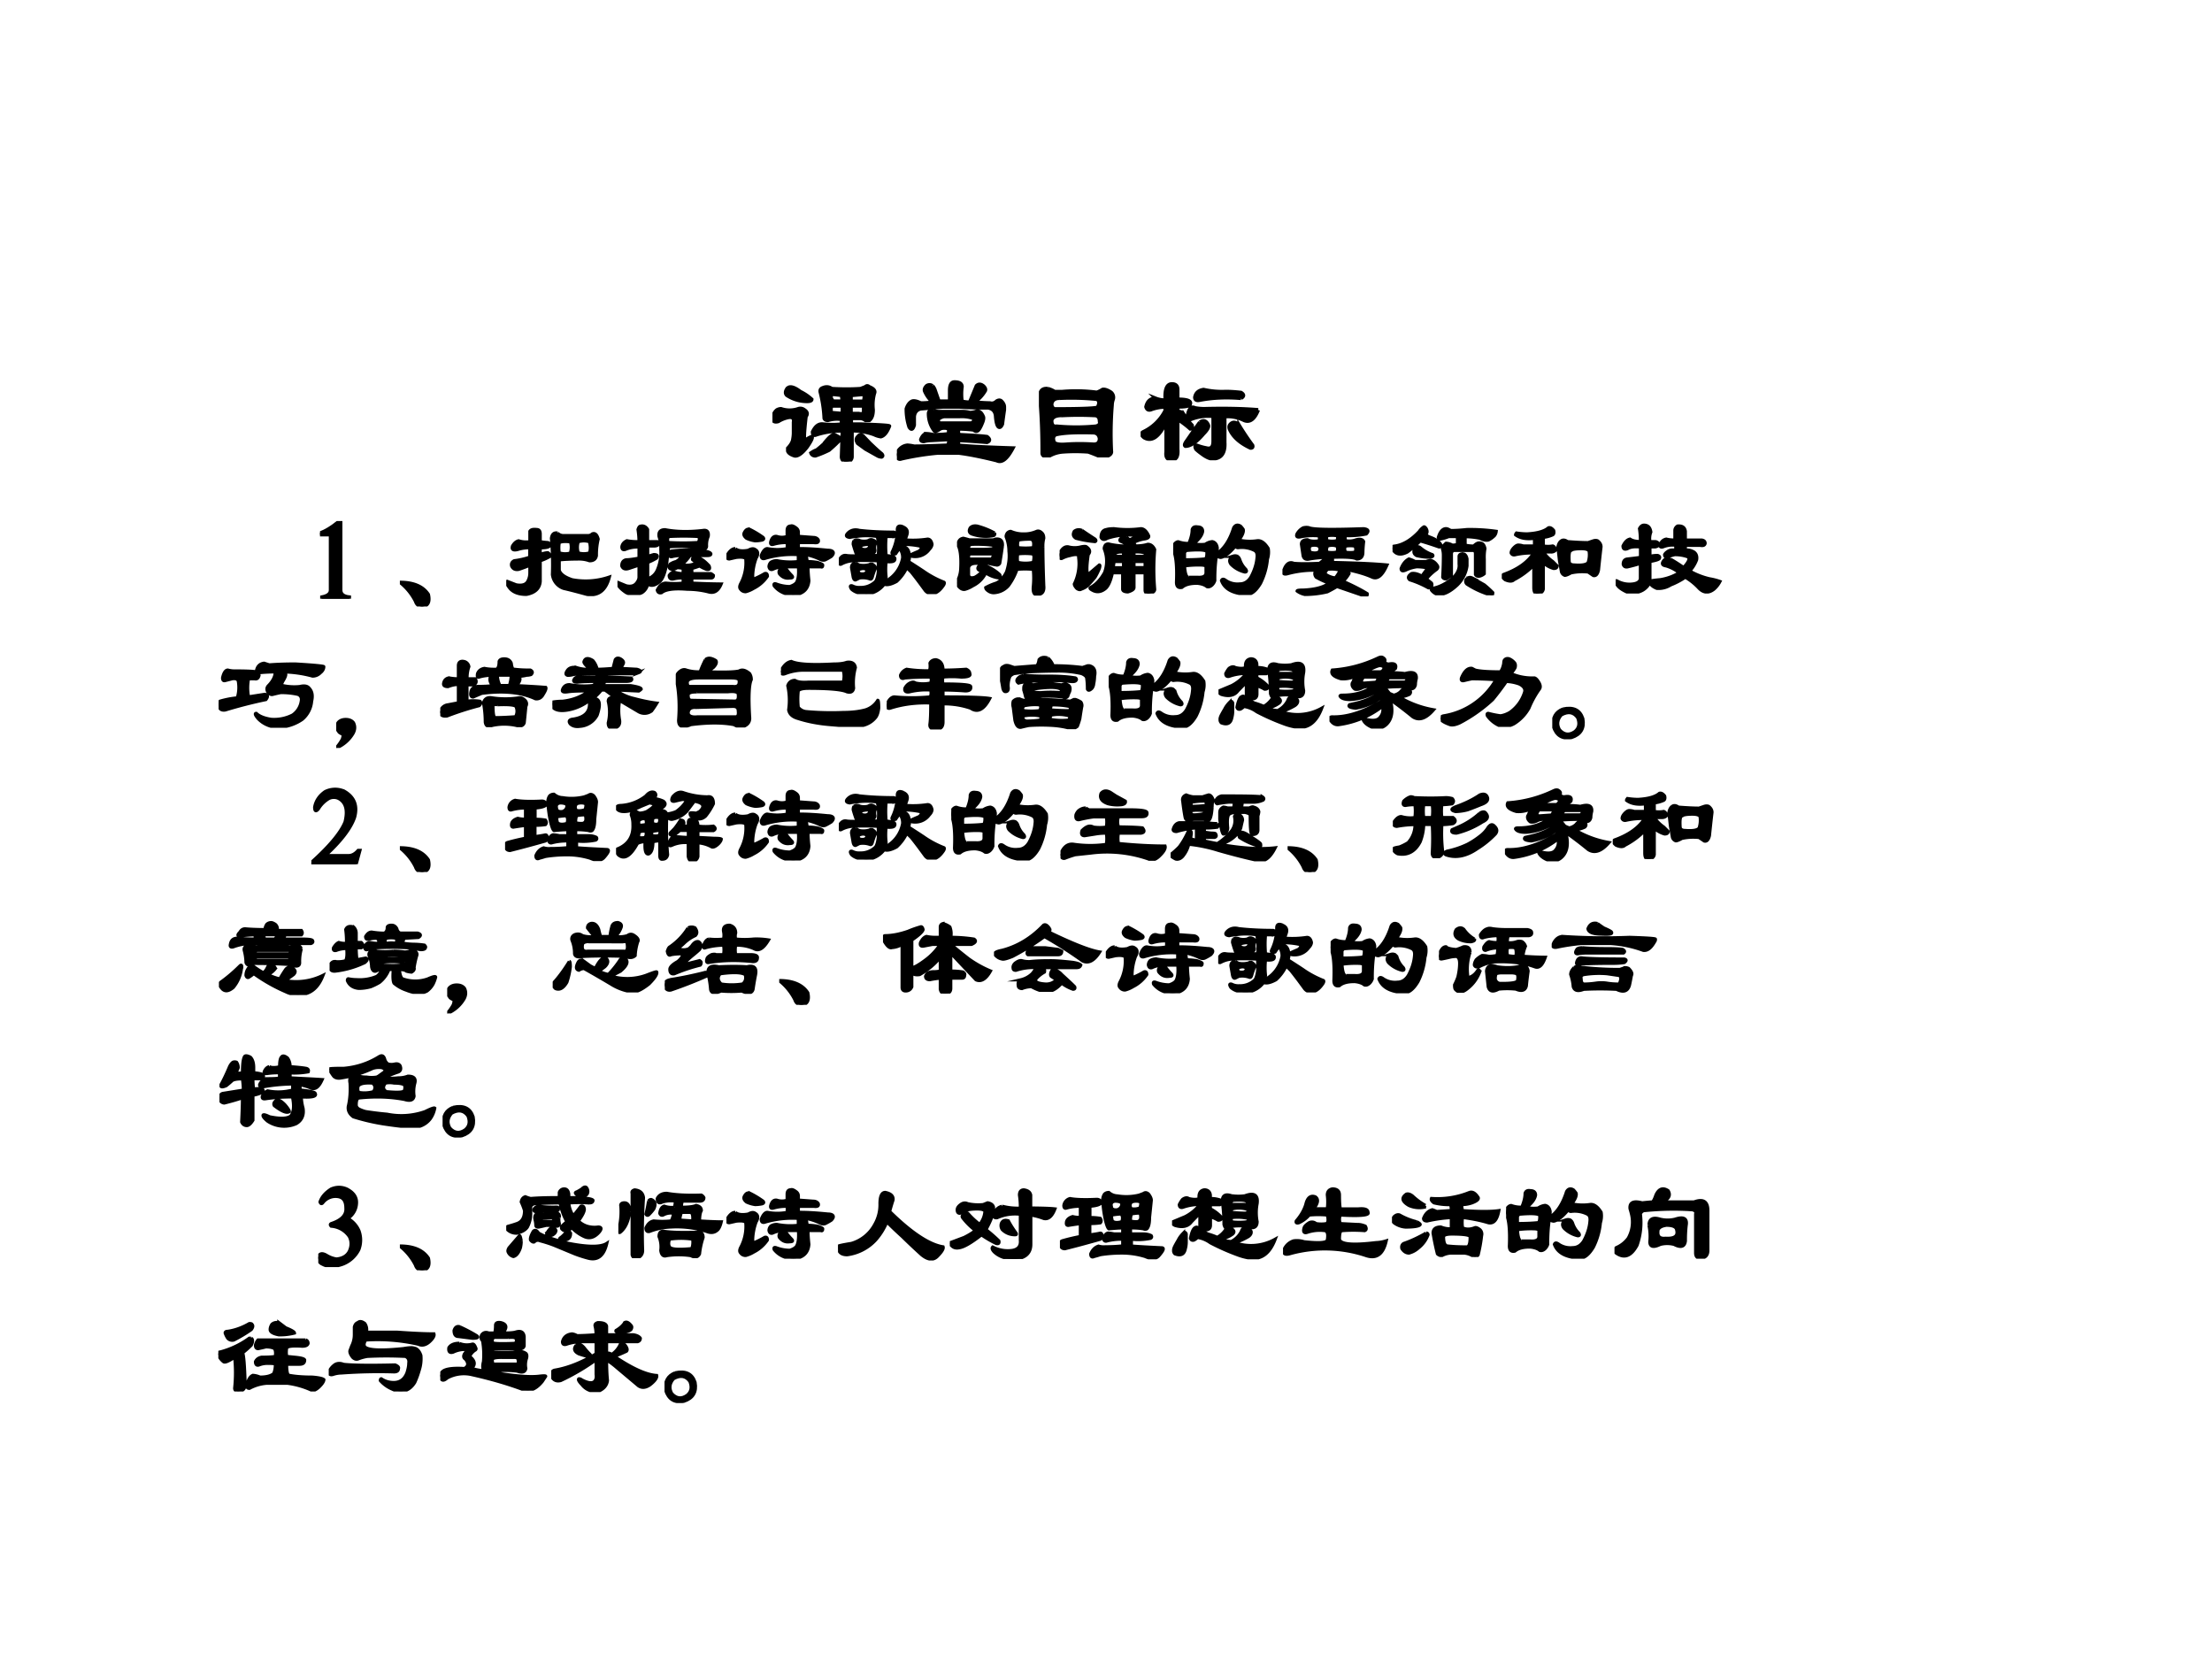 <svg xmlns="http://www.w3.org/2000/svg" xmlns:xlink="http://www.w3.org/1999/xlink" width="960" height="720" viewBox="0 0 720 540"><rect x="0" y="0" width="720" height="540" fill="#808080" stroke="none"/><g data-name="P"><clipPath id="a"><path fill-rule="evenodd" d="M0 540h720V0H0Z"/></clipPath><g clip-path="url(#a)"><path fill="#fff" fill-rule="evenodd" d="M0 540h720V0H0Z"/></g></g><g data-name="P"><symbol id="b"><path d="M.64.54V.491H.743C.752.53.75.547.734.547L.641.539M.484.508.492.492H.57L.563.54l-.07.008C.476.542.473.529.483.507m-.07.095c.026.01.05.007.07-.008.084-.005.162-.005.235 0l.039.015c.01.01.02.01.031 0C.826.594.84.576.83.555A.358.358 0 0 1 .82.422C.82.38.81.352.79.336H.757a.076.076 0 0 1-.04.016H.642V.305h.078C.875.299.953.295.953.289.933.237.91.21.883.203A.18.18 0 0 0 .828.22a.528.528 0 0 1-.18.031V.04C.648.028.643.017.633.007A.07.07 0 0 0 .602 0H.586C.57.01.563.023.563.04L.57.25A.665.665 0 0 1 .36.219C.338.209.327.216.327.242.35.29.378.31.414.305a.703.703 0 0 1 .149 0v.039a.248.248 0 0 1-.11-.008C.437.336.427.34.422.352a1.068 1.068 0 0 1-.031.21c-.006.021.002.034.023.04M.57.453H.484L.477.437V.399L.57.391v.062M.64.391h.063c.026-.006.04 0 .04.015v.047H.64V.391M.125.6c.02.016.055.006.102-.03A.387.387 0 0 0 .32.507C.32.492.297.487.25.492A.297.297 0 0 0 .117.54C.102.555.104.576.125.602M.039.422A.07.07 0 0 0 .07.43a.217.217 0 0 1 .14 0A.052.052 0 0 0 .259.422C.284.406.289.388.273.367.258.237.255.172.266.172c.02.016.039.026.054.031C.33.198.318.17.281.117.24.065.206.042.18.047.148.057.13.07.125.086v.023c.02.021.034.042.04.063.004.02.007.042.007.062V.32C.177.352.164.365.132.36A.243.243 0 0 1 .048.327C.016.318 0 .328 0 .36c.01.032.023.052.04.063M.421.148c.042.053.07.076.086.07A.382.382 0 0 0 .547.196C.552.185.549.175.539.165A1.182 1.182 0 0 0 .461.093.857.857 0 0 0 .35.047C.332.047.319.055.314.07c.015.01.03.019.046.024.026.02.047.039.063.054m.273.055c.01.016.024.018.04.008L.796.148C.828.118.859.088.89.063.9.052.9.043.89.038a.07.07 0 0 0-.032.008L.758.102.695.148C.68.17.68.188.695.203Z"/></symbol><symbol id="c"><path d="M.29.63A.098.098 0 0 0 .312.591l.03-.086H.43v.086c0 .047.013.07.039.07C.51.661.53.648.53.622a.437.437 0 0 1 0-.117.203.203 0 0 1 .063-.008L.648.63c.016.016.034.016.055 0C.72.615.724.602.72.591A.294.294 0 0 0 .633.497C.695.492.737.49.758.49c.02-.006.039 0 .054.015.016.01.03.01.04 0C.867.49.875.474.875.458V.435A6.761 6.761 0 0 1 .859.318C.85.297.84.289.83.294.817.3.808.331.804.388.799.424.779.445.742.451.664.45.586.453.508.458H.375L.195.443C.165.437.145.417.141.38V.31C.13.273.117.268.1.294a.466.466 0 0 0-.023.149c.01.031.026.052.047.062.016.005.04 0 .07-.015A.57.57 0 0 1 .29.497a.272.272 0 0 0-.062.086C.22.6.227.615.242.63a.04.04 0 0 0 .047 0M.297.427A.173.173 0 0 1 .352.42h.18c.02 0 .04-.002.062-.008.015 0 .031.003.047.008C.667.43.687.417.703.38.708.37.706.352.695.326.68.289.667.268.656.263.646.258.636.26.625.271a1.095 1.095 0 0 1-.117.008.04.04 0 0 1 0-.047C.612.227.688.222.734.216.76.196.76.18.734.17.682.174.607.18.508.185c-.01-.016-.01-.029 0-.04C.607.136.753.129.945.123.898.034.855 0 .813.021.688.052.583.073.5.083H.336A2.222 2.222 0 0 1 .039.036C.013.026 0 .04 0 .076a.1.1 0 0 0 .086.07A.33.33 0 0 0 .14.138c.057 0 .148.003.273.008.01.015.013.031.008.047L.273.185A.23.23 0 0 1 .22.177C.203.177.195.182.195.193c.01.026.024.041.04.047A.336.336 0 0 0 .296.232C.349.232.39.234.422.24v.039a.087.087 0 0 1-.04.007.07.07 0 0 1-.03-.007C.33.263.315.258.305.263a.23.23 0 0 0-.047.14c0 .021.013.03.039.024M.352.326h.25C.622.33.63.344.625.365A.296.296 0 0 1 .508.38H.383A.1.1 0 0 1 .336.357C.336.34.34.33.352.326Z"/></symbol><use xlink:href="#b" transform="matrix(39.96 0 0 -39.96 251.427 150.24)"/><use xlink:href="#c" transform="matrix(39.96 0 0 -39.96 291.939 150.76)"/><use xlink:href="#b" fill="none" stroke="#000" stroke-miterlimit="10" stroke-width=".029" transform="matrix(39.96 0 0 -39.96 251.427 150.24)"/><use xlink:href="#c" fill="none" stroke="#000" stroke-miterlimit="10" stroke-width=".029" transform="matrix(39.96 0 0 -39.96 291.939 150.76)"/><symbol id="d"><path d="M.073.56A.174.174 0 0 0 .128.536H.19A1.32 1.32 0 0 0 .471.53a.197.197 0 0 1 .047.023C.534.557.558.55.588.53A.054.054 0 0 0 .605.474.147.147 0 0 1 .596.427 2.828 2.828 0 0 1 .59.052C.594.032.579.016.542.005.526 0 .513 0 .502.005.467.021.433.034.402.045a1.425 1.425 0 0 1-.21 0 .26.26 0 0 1-.118-.04c-.031 0-.047.01-.047.031a5.213 5.213 0 0 1-.016.43C0 .534.02.566.073.56M.167.482C.13.482.109.466.104.435c0-.02.008-.034.024-.04.24 0 .356.006.351.016.016.032.013.053-.008.063-.099.01-.2.013-.304.008m.015-.14C.135.341.11.327.104.301c0-.036.013-.052.04-.047.109-.01.215-.01.32 0C.49.26.5.273.494.295c0 .025-.01.04-.03.046a2.533 2.533 0 0 1-.282 0m.274-.14C.299.206.193.2.136.185.12.175.114.159.12.138.12.112.154.102.22.107c.073.005.149.005.227 0 .031 0 .047.015.047.047C.49.18.477.195.455.2Z"/></symbol><symbol id="e"><path d="M.302.435v-.04c.02.006.04-.004.055-.03A.512.512 0 0 1 .419.286c.005-.02 0-.03-.015-.03a.768.768 0 0 1-.102.077V.091C.307.03.29 0 .247.005c-.03 0-.044.021-.039.063V.31C.151.19.091.148.028.185.004.205 0 .22.022.232A.385.385 0 0 1 .2.404v.03A.335.335 0 0 1 .083.412C.063.406.05.414.044.435c.01.047.037.07.078.07A.209.209 0 0 1 .201.49C.195.578.214.622.255.622.286.622.302.607.302.576V.497C.38.497.414.484.404.458.404.443.37.435.302.435M.958.41C.928.333.888.305.841.326a.3.3 0 0 1-.156.03v-.21C.69.063.66.018.599.013.573.008.539.021.497.053A.457.457 0 0 0 .451.09C.44.112.443.122.458.122A.445.445 0 0 1 .536.1c.037-.01.055.008.055.055v.203a.377.377 0 0 1-.18-.024C.391.328.381.336.381.357c.01.062.03.086.062.07A.397.397 0 0 1 .52.42C.677.424.823.422.958.411m-.14.094C.698.515.586.51.482.49.456.484.442.492.442.513c.006.036.03.057.071.063A.672.672 0 0 1 .693.56C.734.56.776.557.818.552.844.536.844.521.818.505M.482.31c.031.02.054.013.07-.024C.557.271.544.247.513.216.456.148.406.115.365.115.355.12.357.133.372.154.404.2.44.253.482.31m.32-.024a2.24 2.24 0 0 1 .11-.164C.916.107.911.1.895.1.807.141.75.193.724.255.719.271.721.284.732.295c.02.02.044.018.07-.009Z"/></symbol><use xlink:href="#d" transform="matrix(39.96 0 0 -39.96 338.158 148.887)"/><use xlink:href="#e" transform="matrix(39.96 0 0 -39.96 371.266 149.824)"/><use xlink:href="#d" fill="none" stroke="#000" stroke-miterlimit="10" stroke-width=".029" transform="matrix(39.96 0 0 -39.96 338.158 148.887)"/><use xlink:href="#e" fill="none" stroke="#000" stroke-miterlimit="10" stroke-width=".029" transform="matrix(39.96 0 0 -39.96 371.266 149.824)"/><symbol id="f"><path d="M0 0Z"/></symbol><use xlink:href="#f" transform="matrix(39.96 0 0 -39.96 410.95 150.24)"/><use xlink:href="#f" fill="none" stroke="#000" stroke-miterlimit="10" stroke-width=".029" transform="matrix(39.96 0 0 -39.96 410.95 150.24)"/></g><g data-name="P"><symbol id="g"><path d="M.156.688h.032v-.61c0-.036.026-.057.078-.062V0h-.25v.016c.052.01.078.03.078.062v.5H0v.016c.052.02.104.052.156.094Z"/></symbol><symbol id="h"><path d="M0 .219c.125 0 .21-.037.258-.11C.273.042.255.005.203 0 .172 0 .151.016.141.047A.512.512 0 0 1 0 .219Z"/></symbol><symbol id="i"><path d="M.214.438a.346.346 0 0 1-.11-.016C.063.412.047.422.057.453.073.48.091.495.112.5A.22.22 0 0 1 .214.492v.094c.01.016.03.02.062.016.02 0 .031-.013.031-.04v-.07a.669.669 0 0 1 .07-.008C.389.48.394.471.394.461.393.445.365.437.307.437V.376c.026.01.05.016.07.016C.389.385.394.375.394.359A.432.432 0 0 0 .307.32V.133C.302.07.26.03.182.016.115.016.065.034.034.07.008.102 0 .122.01.133L.09.102C.146.092.182.104.198.14c.01.02.016.044.016.07v.07A1.317 1.317 0 0 0 .112.242C.081.237.06.247.049.273.044.294.052.31.073.32a.682.682 0 0 1 .14.032v.086m.25.132A.075.075 0 0 1 .519.547h.219c.016 0 .029.005.039.015C.802.573.82.557.831.516A.618.618 0 0 1 .815.367C.81.336.79.32.753.32a.274.274 0 0 1-.086.016C.583.336.52.333.479.328V.234C.49.198.53.17.596.148a.66.66 0 0 1 .336.024C.901.052.833 0 .73.016.656.036.586.055.52.07a.15.15 0 0 0-.102.125C.422.3.419.41.409.523.414.56.432.576.464.57M.479.484a.283.283 0 0 1 0-.093C.516.38.55.38.581.39c.01.036.01.07 0 .101C.534.497.5.495.479.484m.172.008a.167.167 0 0 1 0-.101.169.169 0 0 1 .102 0c.01.026.01.06 0 .101a.169.169 0 0 1-.102 0Z"/></symbol><symbol id="j"><path d="M.594.154A.314.314 0 0 1 .508.146C.482.14.468.15.468.177c.011.016.024.026.04.031A.23.23 0 0 1 .594.193V.24a.23.23 0 0 1-.055.007.084.084 0 0 0-.047-.015C.466.237.461.252.477.279.492.289.51.297.53.302a.137.137 0 0 1 .055.055A.37.37 0 0 1 .5.349C.484.344.474.346.469.357c-.005.01 0 .023.015.039.073.01.154.013.243.008C.799.398.839.388.844.372c0-.01-.01-.015-.031-.015H.655a.361.361 0 0 0-.07-.078C.617.263.659.266.71.286A.088.088 0 0 1 .68.318C.674.328.682.336.703.34.74.341.781.315.828.263.838.237.831.227.805.232a.347.347 0 0 0-.063.031.554.554 0 0 0-.07-.023V.193h.172A.09.09 0 0 0 .867.177C.867.161.86.154.844.154H.672V.107A6.77 6.77 0 0 1 .937.099C.911.036.873.013.82.029a.773.773 0 0 1-.187.023c-.12.01-.198 0-.235-.031C.378.016.365.023.36.044.38.086.406.107.438.107a.775.775 0 0 1 .156 0v.047m-.399.28A.282.282 0 0 1 .07.412C.05.406.04.414.04.435.043.46.06.479.085.49a.518.518 0 0 1 .11-.008.772.772 0 0 1-.009.11c.006.02.014.03.024.03.026.006.047-.005.062-.03v-.11H.36L.375.466C.37.451.355.443.328.443H.273V.349l.055.016c.031 0 .04-.01.024-.032A.547.547 0 0 0 .273.294V.146A.14.14 0 0 1 .36.224a.396.396 0 0 1 .032.187.333.333 0 0 1-.016.118C.37.57.388.59.43.59.529.571.643.568.773.583.81.59.826.57.82.53A.195.195 0 0 1 .805.443C.805.422.792.414.765.419a.992.992 0 0 1-.304.016L.445.286C.43.203.41.148.383.122.34.086.305.078.273.1A.116.116 0 0 0 .22.021a.166.166 0 0 0-.14 0C.025.057 0 .089 0 .115L.078.083C.12.073.151.081.172.107c.016.02.023.039.023.054v.11L.102.24C.07.23.049.237.039.263c0 .031.013.05.04.055.025 0 .064.005.116.015v.102m.266.039a2.26 2.26 0 0 1 .266 0C.742.49.745.508.734.529c-.088.005-.18.005-.273 0C.45.508.45.489.46.474Z"/></symbol><symbol id="k"><path d="M.784.52C.804.52.82.514.83.498.836.477.823.47.79.474h-.14V.419C.729.42.818.414.917.404.943.404.958.398.964.388.969.378.964.365.948.349A.51.51 0 0 0 .893.318C.878.312.86.315.84.326A.513.513 0 0 1 .72.365L.73.302A.57.57 0 0 0 .823.294C.854.284.87.276.87.271.87.255.865.25.854.255H.737C.737.22.74.177.745.13.74.062.703.02.635.005a.247.247 0 0 0-.101.008.212.212 0 0 0-.102.07C.427.1.432.104.448.1A.354.354 0 0 1 .573.076c.031.01.052.023.062.039.016.03.021.078.016.14H.526A.512.512 0 0 1 .589.177C.604.161.599.154.573.154.536.148.505.16.479.193.47.213.48.234.51.255A.237.237 0 0 1 .417.232C.4.227.39.234.385.255c0 .016.006.029.016.04.016.01.034.015.055.015A.624.624 0 0 1 .65.302v.063A.867.867 0 0 1 .354.333C.328.323.315.331.315.357.331.398.35.419.37.419a.48.48 0 0 1 .18 0v.055A.406.406 0 0 1 .423.458C.404.453.396.461.401.482c.01.036.029.052.055.047a.145.145 0 0 1 .093 0v.054c0 .026.01.04.032.04.01.005.026 0 .047-.016C.643.597.65.583.65.567V.53L.784.52M.08.419C.1.4.14.393.198.404.224.419.245.422.26.41.286.396.29.37.268.333A.512.512 0 0 1 .237.177c0-.026.005-.036.016-.031a.784.784 0 0 1 .093.047C.362.198.37.19.37.169A.33.33 0 0 0 .245.06a.266.266 0 0 0-.07-.03.053.053 0 0 0-.047.023c-.01.01-.01.026 0 .047a.4.4 0 0 1 .047.227C.168.34.14.346.088.34L.026.326C.006.326 0 .339.01.365.031.4.055.419.08.419m.134.172A.823.823 0 0 0 .33.521C.34.51.339.503.323.497A.336.336 0 0 0 .26.49a.278.278 0 0 0-.078.023C.162.529.154.544.16.56.174.59.193.602.214.59Z"/></symbol><symbol id="l"><path d="M.185.576C.273.566.378.56.497.56.513.555.518.547.513.536.503.521.493.516.482.521H.427a.945.945 0 0 1 0-.172L.482.341C.502.336.51.326.505.31.5.294.474.29.427.294a.617.617 0 0 1 0-.14L.42.114a.3.3 0 0 1 .157.212.128.128 0 0 1-.016.07c0 .01.005.018.016.023.01.01.023.008.039-.008C.63.396.638.37.638.333A.129.129 0 0 0 .63.294 7.94 7.94 0 0 0 .763.208.872.872 0 0 1 .951.107C.956.102.953.09.943.076.906.023.867 0 .826.006a.076.076 0 0 0-.047.03L.732.1C.706.135.68.169.654.201L.614.24A.394.394 0 0 0 .522.115C.474.089.437.08.41.09a.224.224 0 0 0-.14-.086C.203 0 .15.013.115.045.099.07.102.08.122.074A.128.128 0 0 1 .192.06a.19.19 0 0 1 .141.055C.343.13.352.159.357.2v.101a1.878 1.878 0 0 1-.242 0A.249.249 0 0 1 .02.271C.005.266 0 .279.005.31.021.34.042.354.068.349.094.344.16.344.27.349h.086a.525.525 0 0 1-.008.172.614.614 0 0 1-.195 0A.33.33 0 0 1 .099.513C.062.518.059.533.091.56c.026.02.057.026.094.016m.398.03C.615.592.625.569.615.537L.599.49a.862.862 0 0 1 .203.007c.02 0 .034-.015.04-.046C.841.435.832.419.817.404A.156.156 0 0 0 .685.34C.654.341.643.346.654.357c.02.01.044.02.07.031.026.02.029.036.008.047A.722.722 0 0 1 .576.45 1.228 1.228 0 0 1 .513.365C.487.359.477.365.482.38a.455.455 0 0 1 .047.203c0 .032.018.04.054.024M.138.482c.016.01.034.01.055 0a.16.16 0 0 1 .07 0c.016.01.029.013.04.008.02-.006.03-.016.03-.032C.323.443.32.422.326.396.326.38.318.372.302.372a.385.385 0 0 1-.11 0C.173.362.16.362.155.372A1.1 1.1 0 0 0 .13.451c0 .015.003.026.008.03m.07-.038C.198.437.195.427.201.41c.026-.01.046-.01.062 0 .01.006.016.016.016.032-.006.01-.029.01-.07 0M.153.279l.03-.016a.197.197 0 0 1 .079 0 .06.06 0 0 1 .023.008h.016C.328.255.336.24.326.224a.554.554 0 0 1-.024-.07C.297.138.29.133.28.138a.192.192 0 0 1-.094.008L.154.13C.144.125.135.133.13.154L.115.24c0 .026.013.039.039.039M.247.224c-.015.01-.036.01-.062 0C.169.208.172.195.193.184.219.18.237.183.247.194c.01.015.01.026 0 .031Z"/></symbol><symbol id="m"><path d="M.112.417h.102C.26.417.299.419.33.424.336.44.333.451.323.456A1.239 1.239 0 0 1 .15.464C.109.464.096.448.112.417m.219-.04H.128C.112.378.104.368.104.348.104.34.107.335.112.33h.195c.01 0 .019.015.024.047m.008.187C.344.555.34.547.33.542a.388.388 0 0 0-.196.015C.11.567.105.586.12.612c.015.016.036.02.062.016A.7.7 0 0 0 .34.565m.07-.117A4.438 4.438 0 0 0 .386.292C.38.282.371.276.361.276.331.281.305.286.284.292h-.11C.133.292.11.279.104.252V.19C.104.174.112.164.128.16c.015 0 .028.002.039.008A.215.215 0 0 1 .229.22C.198.227.185.237.19.253c.005.015.018.023.04.023A.07.07 0 0 0 .26.268.412.412 0 0 0 .385.19C.395.174.393.164.378.16A.266.266 0 0 0 .26.206.254.254 0 0 0 .143.089a.266.266 0 0 0-.07-.032C.053.052.03.062.01.09 0 .104 0 .122.01.143a.26.26 0 0 1 .024.102C.039.349.03.419.01.455c0 .037.016.058.047.063A.75.75 0 0 0 .112.503h.21A.06.06 0 0 1 .347.51C.393.516.414.495.41.448M.776.44C.776.341.779.224.784.09.789.042.774.016.737.01.701 0 .685.023.69.08a.766.766 0 0 1 0 .157.703.703 0 0 1-.148 0A.544.544 0 0 0 .464.089.187.187 0 0 0 .33.026a.084.084 0 0 0-.047.016C.268.052.26.062.26.072a.517.517 0 0 0 .094.04c.037.016.068.05.094.102C.468.276.477.339.47.4a.354.354 0 0 1-.023.125c-.005.01-.003.023.008.04.01.01.02.015.031.015A.282.282 0 0 1 .612.557c.036 0 .073.008.11.024.015.005.03 0 .046-.016C.778.555.784.54.784.518A.274.274 0 0 1 .776.44M.549.3A.32.32 0 0 1 .69.3C.7.345.698.371.682.377a.562.562 0 0 1-.133 0 .197.197 0 0 1 0-.079M.69.432C.7.484.69.51.66.51A.619.619 0 0 1 .557.503C.547.487.544.463.55.433a.633.633 0 0 1 .141 0Z"/></symbol><symbol id="n"><path d="M.578.29H.492L.484.233h.094V.29m.024.219a.233.233 0 0 0 .03-.024c.027.01.048.024.063.04C.701.528.667.53.594.53A.611.611 0 0 1 .43.5C.404.484.385.487.375.508c0 .041.016.065.047.07.016.005.039.008.07.008a.93.93 0 0 1 .242 0c.026 0 .05-.02.07-.063C.81.508.795.497.759.493A.331.331 0 0 1 .664.46C.68.445.684.435.68.43c.047 0 .086.005.117.015C.823.445.844.43.859.398a2.07 2.07 0 0 1 0-.359C.86.02.841.005.805 0 .784 0 .773.01.773.031v.157H.672V.054C.672.039.654.026.617.015.586.016.57.024.57.04v.148H.477C.46.11.437.06.407.04.37.013.332.01.296.031.276.041.27.05.28.055.328.08.37.125.406.188a.294.294 0 0 1 0 .21c-.005.01-.002.024.008.04.01.01.024.013.04.007A.716.716 0 0 1 .64.43L.562.469C.542.474.54.484.555.5c.015.01.03.013.047.008M.258.352c-.016-.11-.016-.17 0-.18l.101.086c.006 0 .006-.01 0-.031A.547.547 0 0 0 .32.148.951.951 0 0 0 .25.07.168.168 0 0 0 .195.04C.185.033.172.035.156.046.141.062.133.076.133.086a.42.42 0 0 1 .039.242C.177.354.15.36.094.344A.279.279 0 0 1 .024.32C.007.31 0 .323 0 .36c.02.046.047.067.078.062a.223.223 0 0 1 .117 0c.026.005.042.005.047 0C.273.4.28.378.258.352M.203.57C.24.544.28.518.32.492.33.482.33.474.32.47A.994.994 0 0 0 .148.5C.122.516.118.536.133.563c.02.015.044.018.07.007m.29-.234h.085v.039C.521.38.492.367.492.335M.672.29V.234h.101V.29H.672m0 .086v-.04h.101C.79.368.755.38.672.376Z"/></symbol><symbol id="o"><path d="M.219.615C.25.615.266.602.266.575.26.54.234.504.187.467.208.456.242.453.29.458a.134.134 0 0 0 .063.024C.378.477.393.458.398.427A.23.23 0 0 0 .391.372c.067.042.12.12.156.235.015.026.036.031.062.015a.233.233 0 0 0 .024-.03C.638.57.625.538.593.496A.462.462 0 0 1 .759.49C.794.495.828.47.859.42A.202.202 0 0 0 .852.325a.617.617 0 0 0-.063-.22C.747.035.703 0 .656.007.536.015.464.056.437.13c.006.016.019.016.04 0A.188.188 0 0 1 .602.1c.041 0 .075.02.101.062.031.058.05.115.055.172.005.037-.003.06-.024.07a.255.255 0 0 1-.148.024c-.01 0-.018.005-.023.016C.51.38.466.346.43.34a.076.076 0 0 0-.04.016A1.498 1.498 0 0 1 .376.13.098.098 0 0 0 .352.091C.336.076.32.071.305.076.289.09.26.102.219.106.156.107.109.095.079.069.046.062.03.078.03.115.036.26.026.359 0 .41c0 .021.005.04.016.055.01.01.02.016.03.016A.252.252 0 0 1 .142.466c.02.047.03.089.03.125C.178.612.194.62.22.615M.102.318c.067 0 .13.002.187.008C.3.33.305.349.305.38.315.406.258.414.133.404.117.404.107.396.102.38V.318M.14.16h.078C.27.156.297.17.297.201v.062a.129.129 0 0 1-.04.008.895.895 0 0 1-.155-.008C.107.19.12.156.14.161M.539.35c.031.01.052 0 .063-.031A.22.22 0 0 1 .656.232C.666.216.664.208.648.208a.257.257 0 0 0-.125.07C.503.306.508.329.54.35Z"/></symbol><symbol id="p"><path d="M.242.62C.284.604.448.602.734.612.776.607.784.592.758.565A.833.833 0 0 0 .57.55a.072.072 0 0 1 0-.046.17.17 0 0 1 .094.007c.037.01.06.006.07-.015A1.065 1.065 0 0 1 .727.4C.727.359.708.339.672.339.646.354.57.359.445.354a.04.04 0 0 0 0-.047C.68.302.846.294.945.284.904.19.86.154.813.174.754.201.676.224.578.244.594.23.602.217.602.207a.287.287 0 0 0-.055-.07C.635.098.708.061.766.025.77.006.758 0 .726.01L.493.09A1.28 1.28 0 0 0 .406.042.9.9 0 0 0 .203.018a.179.179 0 0 0-.07.031c0 .006.018.008.054.008.11.005.188.026.235.063a.806.806 0 0 0-.117.054C.289.195.289.216.305.237A.893.893 0 0 1 .047.206C.01.196 0 .208.016.245c.02.052.05.07.086.054.052-.005.13-.005.234 0 .02.016.042.034.062.055A1.138 1.138 0 0 1 .25.34c-.036-.01-.057 0-.063.03L.172.472c0 .026.018.04.055.04C.247.5.28.496.328.502a.04.04 0 0 1 0 .046.581.581 0 0 1-.156-.007C.135.532.122.539.132.565A.137.137 0 0 0 .188.62c.021.005.04.005.055 0M.406.55a.04.04 0 0 1 0-.047.238.238 0 0 1 .086 0c.01.02.01.036 0 .046a.238.238 0 0 1-.086 0m0-.093C.396.43.396.41.406.4a.238.238 0 0 1 .086 0c.01.02.01.04 0 .055a.122.122 0 0 1-.086 0M.57.4a.238.238 0 0 1 .086 0c.01.016.01.034 0 .055a.238.238 0 0 1-.086 0C.56.44.56.422.57.4M.328.456a.102.102 0 0 1-.078 0C.24.44.24.422.25.4c.031-.01.057-.01.078 0 .016.02.016.04 0 .055M.523.237a.277.277 0 0 1-.117.008.098.098 0 0 1-.023-.04.19.19 0 0 1 .094-.038c.015.015.03.039.046.07Z"/></symbol><symbol id="q"><path d="M.203.305h.102C.315.31.33.313.352.313.372.306.39.291.406.266.411.256.41.245.398.234A.468.468 0 0 1 .305.148L.352.11a.033.033 0 0 0 0-.03C.342.067.33.064.32.07a.863.863 0 0 1-.164.07C.136.157.141.175.172.196.198.201.229.193.266.172c.01.016.023.034.039.055.01.01.01.018 0 .023a.526.526 0 0 1-.086.008.33.33 0 0 1-.102-.031C.091.217.078.22.078.242c.016.042.04.07.07.086A.247.247 0 0 0 .203.305m.32.28c.053 0 .102.004.149.009A1.71 1.71 0 0 0 .937.578.076.076 0 0 0 .922.54.209.209 0 0 0 .867.5C.847.495.82.5.79.516A.695.695 0 0 1 .656.53V.453A.329.329 0 0 1 .734.445c.01.01.021.019.032.024.01.005.023.005.039 0C.82.464.83.448.835.422A.416.416 0 0 1 .829.328V.195A.1.1 0 0 0 .781.172C.766.172.755.177.75.188v.187C.75.391.745.401.734.406h-.18C.54.401.532.391.532.375V.18L.484.148C.47.148.458.154.454.164.457.216.46.281.46.36.46.38.458.4.453.414.448.43.458.448.484.47A.126.126 0 0 0 .54.453c.02 0 .037.003.047.008v.07H.508A.445.445 0 0 0 .43.508C.42.513.414.518.414.523c.016.053.04.079.07.079.01 0 .024-.006.04-.016m-.22.016C.316.58.314.562.298.547A.18.18 0 0 1 .344.523C.396.503.427.48.438.453.438.443.431.437.421.437.359.459.302.477.25.492A.952.952 0 0 0 .133.391C.07.359.026.37 0 .42c0 .017.005.024.016.024.078.01.153.055.226.133a.14.14 0 0 0 .04.04c.004.004.012 0 .023-.016M.25.43A.335.335 0 0 1 .36.367C.37.357.364.35.343.344a.514.514 0 0 0-.125.015C.198.37.19.385.195.406.211.437.23.446.25.43M.64.375C.657.37.668.355.673.328V.266A.301.301 0 0 0 .586.094C.518.03.458.003.406.008a.114.114 0 0 0-.054.039c0 .005.002.01.007.015.063.01.125.042.188.094.042.042.06.084.055.125v.07c0 .016.013.024.039.024M.719.156l.11-.062a.951.951 0 0 0 .077-.07C.906.012.904.004.898 0a.798.798 0 0 0-.226.102C.662.112.659.125.664.14.68.16.698.167.72.156Z"/></symbol><symbol id="r"><path d="M.297.5C.224.49.167.5.125.531c0 .005.003.01.008.016A.678.678 0 0 1 .227.539C.32.544.385.562.422.594.438.599.453.59.469.57.474.55.47.536.46.531A.287.287 0 0 0 .375.508V.43a.238.238 0 0 1 .086 0C.477.424.484.41.484.39A.053.053 0 0 0 .445.376h-.07A.33.33 0 0 1 .461.289L.5.25C.5.234.49.227.469.227A.226.226 0 0 0 .375.28V.04C.37.013.349 0 .312 0 .297.005.29.023.29.055v.203A.696.696 0 0 0 .11.125C.094.109.068.109.031.125.005.145 0 .161.016.172c.13.047.221.112.273.195A.699.699 0 0 1 .125.352c-.02-.006-.034 0-.04.015 0 .016.009.031.024.047.016.016.029.024.04.024A.147.147 0 0 0 .194.43h.102V.5M.539.477c.016.01.034.007.055-.008C.66.464.724.46.78.46l.047.016c.016.005.029.005.04 0C.887.46.897.443.897.422a13.61 13.61 0 0 1-.023-.21C.865.173.849.158.828.163L.781.195A.489.489 0 0 1 .625.187C.599.172.581.165.57.165a.047.047 0 0 0-.03.031L.522.297.508.422c.005.026.015.044.031.055M.625.39C.609.385.605.35.609.289.61.27.625.258.656.258.724.253.766.26.781.28A.22.22 0 0 1 .79.383C.784.398.76.406.72.406.672.406.64.401.625.391Z"/></symbol><symbol id="s"><path d="M.67.203a.666.666 0 0 1 .179-.07.553.553 0 0 0 .094-.024.23.23 0 0 0-.055-.07C.841.003.797.005.755.047A.546.546 0 0 1 .63.148a.662.662 0 0 0-.133-.07.202.202 0 0 0-.125-.031C.336.062.315.08.31.102a.166.166 0 0 0-.063-.07A.185.185 0 0 0 .1.015C.042.042.01.07.005.102 0 .117.005.12.021.109A.233.233 0 0 1 .154.086c.041.005.065.02.07.047v.14a1.501 1.501 0 0 0-.11-.03C.09.236.074.244.069.265c0 .026.01.041.031.046.047.006.088.01.125.016v.094C.172.427.133.422.107.406.08.396.067.404.067.43.084.466.105.487.13.492.151.477.182.47.224.47a.647.647 0 0 1-.008.117c.01.02.024.031.04.031.036 0 .056-.02.062-.062A.158.158 0 0 1 .31.469h.047c.01 0 .02-.005.031-.016C.393.437.383.427.357.422H.31V.336a.29.29 0 0 0 .07.008C.396.339.401.33.396.32.396.31.367.3.31.29V.11c.005.005.036.01.094.015.062.01.12.031.172.063A.358.358 0 0 1 .458.25C.422.255.414.27.435.297c.01.016.034.018.07.008C.542.284.578.26.615.235c.052.057.062.09.03.1a.346.346 0 0 1-.109.017.279.279 0 0 1-.07-.024C.451.328.443.336.443.352c.005.01.015.02.031.03.016.011.039.014.07.009v.046A.237.237 0 0 1 .427.422C.407.417.398.424.404.445c.01.026.028.042.054.047A.274.274 0 0 1 .536.484V.57C.536.586.544.6.56.61.602.614.625.598.63.562V.483H.78C.799.48.809.47.809.454.806.436.79.431.764.436H.63V.392C.656.396.682.39.708.375.73.359.737.335.732.305A.316.316 0 0 0 .669.203Z"/></symbol><use xlink:href="#g" transform="matrix(36 0 0 -36 104.162 194.884)"/><use xlink:href="#h" transform="matrix(36 0 0 -36 130.156 197.415)"/><use xlink:href="#i" transform="matrix(36 0 0 -36 164.776 194.04)"/><use xlink:href="#j" transform="matrix(36 0 0 -36 200.99 193.665)"/><use xlink:href="#k" transform="matrix(36 0 0 -36 236.454 193.665)"/><use xlink:href="#l" transform="matrix(36 0 0 -36 273.043 193.384)"/><use xlink:href="#m" transform="matrix(36 0 0 -36 311.506 193.853)"/><use xlink:href="#n" transform="matrix(36 0 0 -36 344.908 193.196)"/><use xlink:href="#o" transform="matrix(36 0 0 -36 381.871 193.665)"/><use xlink:href="#p" transform="matrix(36 0 0 -36 417.429 194.134)"/><use xlink:href="#q" transform="matrix(36 0 0 -36 453.268 193.759)"/><use xlink:href="#r" transform="matrix(36 0 0 -36 488.825 193.196)"/><use xlink:href="#s" transform="matrix(36 0 0 -36 525.883 193.196)"/><use xlink:href="#g" fill="none" stroke="#000" stroke-miterlimit="10" stroke-width=".029" transform="matrix(36 0 0 -36 104.162 194.884)"/><use xlink:href="#h" fill="none" stroke="#000" stroke-miterlimit="10" stroke-width=".029" transform="matrix(36 0 0 -36 130.156 197.415)"/><use xlink:href="#i" fill="none" stroke="#000" stroke-miterlimit="10" stroke-width=".029" transform="matrix(36 0 0 -36 164.776 194.04)"/><use xlink:href="#j" fill="none" stroke="#000" stroke-miterlimit="10" stroke-width=".029" transform="matrix(36 0 0 -36 200.99 193.665)"/><use xlink:href="#k" fill="none" stroke="#000" stroke-miterlimit="10" stroke-width=".029" transform="matrix(36 0 0 -36 236.454 193.665)"/><use xlink:href="#l" fill="none" stroke="#000" stroke-miterlimit="10" stroke-width=".029" transform="matrix(36 0 0 -36 273.043 193.384)"/><use xlink:href="#m" fill="none" stroke="#000" stroke-miterlimit="10" stroke-width=".029" transform="matrix(36 0 0 -36 311.506 193.853)"/><use xlink:href="#n" fill="none" stroke="#000" stroke-miterlimit="10" stroke-width=".029" transform="matrix(36 0 0 -36 344.908 193.196)"/><use xlink:href="#o" fill="none" stroke="#000" stroke-miterlimit="10" stroke-width=".029" transform="matrix(36 0 0 -36 381.871 193.665)"/><use xlink:href="#p" fill="none" stroke="#000" stroke-miterlimit="10" stroke-width=".029" transform="matrix(36 0 0 -36 417.429 194.134)"/><use xlink:href="#q" fill="none" stroke="#000" stroke-miterlimit="10" stroke-width=".029" transform="matrix(36 0 0 -36 453.268 193.759)"/><use xlink:href="#r" fill="none" stroke="#000" stroke-miterlimit="10" stroke-width=".029" transform="matrix(36 0 0 -36 488.825 193.196)"/><use xlink:href="#s" fill="none" stroke="#000" stroke-miterlimit="10" stroke-width=".029" transform="matrix(36 0 0 -36 525.883 193.196)"/><symbol id="t"><path d="M.326.443H.27a.434.434 0 0 1 0-.164l.148.023C.445.297.448.282.427.255A4.208 4.208 0 0 1 .06.161C.029.156.01.167.005.193 0 .213.003.229.013.24a.83.83 0 0 0 .156.03.319.319 0 0 1 .008.157C.167.443.148.447.122.443L.06.427C.044.422.036.43.036.451c.01.046.027.07.047.07a.237.237 0 0 1 .07-.008c.1 0 .162-.003.188-.008.005.047.029.073.07.078L.458.568C.521.573.6.576.693.576.865.566.95.557.95.552.95.532.94.513.919.497a.097.097 0 0 0-.07-.03 1.06 1.06 0 0 1-.273.038l.03-.023C.607.472.6.453.584.427.563.391.563.375.583.38A.498.498 0 0 1 .732.372c.041.01.07.006.086-.015C.844.33.852.292.84.24A.24.24 0 0 0 .755.076.405.405 0 0 0 .56.006a.252.252 0 0 0-.203.077C.33.115.326.13.34.13.367.104.411.086.474.076a.367.367 0 0 1 .195.039.184.184 0 0 1 .078.125C.753.27.742.292.717.302A.657.657 0 0 1 .56.318 1.527 1.527 0 0 1 .49.302C.474.297.458.305.443.326.433.346.435.365.45.38c.041.042.062.084.062.125A1.57 1.57 0 0 1 .357.497L.365.474C.359.448.346.438.325.443Z"/></symbol><symbol id="u"><path d="M.016.227c.015.02.039.03.07.03.031 0 .055-.01.07-.03C.172.195.17.16.148.125A.316.316 0 0 0 0 0a.437.437 0 0 1 .055.078c.01.031.01.047 0 .047C.034.135.023.143.023.148.003.17 0 .195.016.227Z"/></symbol><symbol id="v"><path d="M.578.617C.61.617.63.604.641.578.646.536.656.518.67.523A1.03 1.03 0 0 1 .813.516C.834.506.837.492.82.476A.129.129 0 0 0 .781.47.329.329 0 0 0 .703.46C.73.445.724.417.688.375.791.37.88.365.953.359.958.35.951.33.93.297.914.266.89.253.86.257.733.316.572.332.374.306L.297.273C.276.273.27.292.28.328c.005.021.024.034.055.04.057 0 .104.002.14.007C.447.406.44.438.462.469A.396.396 0 0 1 .35.453C.337.448.332.458.337.484c.01.026.031.042.062.047A.416.416 0 0 1 .492.523c.026-.005.04.019.04.07.004.016.02.024.046.024M.641.47H.516c0-.031.007-.063.023-.094h.086c.01.031.016.063.016.094M.21.594A.055.055 0 0 0 .258.547a.304.304 0 0 1-.016-.11h.07C.313.432.316.43.32.43.33.404.32.388.29.383H.241V.234a.402.402 0 0 0 .117 0C.37.224.367.211.352.195a2.675 2.675 0 0 1-.29-.093C.021.096 0 .109 0 .14a.08.08 0 0 0 .07.062L.164.22v.164C.144.388.112.383.07.367c-.03 0-.044.01-.039.031.005.026.021.042.047.047A.439.439 0 0 1 .164.437v.118c0 .03.016.044.047.039m.305-.39C.484.207.47.2.476.18.477.112.485.08.5.086c.052 0 .112.003.18.008A.099.099 0 0 1 .687.18C.688.2.63.208.516.203M.46.266a.812.812 0 0 1 .258 0C.734.266.75.258.766.242.78.227.784.208.773.188A13.61 13.61 0 0 0 .758.039C.748.013.724.005.688.016a.516.516 0 0 1-.22 0C.433 0 .412.01.407.046A.959.959 0 0 1 .391.22C.4.255.424.27.46.266Z"/></symbol><symbol id="w"><path d="M.388.427C.31.427.255.424.224.42.193.42.184.43.201.451c.005.01.02.015.046.015h.149c.01.005.01.016 0 .031C.302.497.234.495.193.49A.173.173 0 0 0 .138.482c-.02.005-.02.02 0 .047.016.02.042.028.078.023A.325.325 0 0 1 .341.536C.3.573.281.596.286.606c.01.032.037.035.079.009A.181.181 0 0 0 .404.536C.45.536.5.54.552.544V.56l.016.062c.01.016.026.019.047.008C.64.615.648.6.638.583A.382.382 0 0 0 .615.544L.763.536c.036-.01.042-.02.016-.03A.147.147 0 0 0 .732.496H.497C.487.487.482.477.482.467L.708.457c0-.005.003-.007.008-.007C.721.435.703.427.661.427H.474A.303.303 0 0 1 .458.388h.25C.771.378.802.368.802.357A.09.09 0 0 0 .78.34L.568.35A.442.442 0 0 1 .74.271C.818.25.885.237.943.23a.823.823 0 0 0-.047-.07.106.106 0 0 0-.117-.007L.607.255a.509.509 0 0 1 0-.18C.612.035.594.01.552.006.521 0 .505.015.505.052a.413.413 0 0 1 0 .195c0 .032.024.04.07.024C.54.302.506.328.475.349H.443A.541.541 0 0 0 .365.271C.427.276.44.227.404.122A.19.19 0 0 0 .247.021C.211.016.182.023.161.044c-.015.021-.01.034.016.04.12.015.172.072.156.171A.437.437 0 0 0 .177.177C.1.157.044.16.013.185.003.205 0 .224.005.24c.031.005.06.007.086.007.094.01.175.042.242.094C.245.341.18.34.138.333.102.328.086.333.091.35c.01.031.031.047.063.047a.746.746 0 0 1 .21-.008c.016.005.024.018.024.04Z"/></symbol><symbol id="x"><path d="M.268.612C.29.632.32.63.362.604.372.59.365.568.339.542a.14.14 0 0 1-.04-.04C.44.498.531.5.573.51.599.526.63.518.667.487A.096.096 0 0 0 .682.432C.662.391.656.28.667.096.672.055.654.026.612.01.592 0 .562.005.526.026c-.104.02-.234.02-.39 0A.18.18 0 0 0 .08.01C.044.005.026.023.026.065.036.19.031.307.01.417 0 .432.003.456.018.487.044.518.07.529.096.518A.363.363 0 0 1 .221.503c.01.03.026.067.047.109M.174.182C.133.182.112.164.112.128.117.102.146.09.198.096h.344c.02 0 .028.019.023.055 0 .026-.016.04-.047.04L.174.181m.016.14C.133.323.107.31.112.285c0-.026.01-.04.031-.04l.39-.007c.027 0 .037.02.032.062C.565.32.534.33.471.323h-.28m.015.125C.133.448.099.432.104.4.104.385.11.375.12.37h.398C.56.365.578.383.573.424c0 .016-.024.024-.07.024H.206Z"/></symbol><symbol id="y"><path d="M.094.591C.15.565.279.557.477.568c.052 0 .09.005.117.015C.64.59.667.573.672.536A.526.526 0 0 1 .656.35C.651.318.63.307.594.318.552.338.438.349.25.349.198.349.167.341.156.326a.707.707 0 0 1 0-.149.105.105 0 0 1 .07-.039C.337.128.449.125.564.13.64.13.708.138.766.154A.2.2 0 0 1 .875.24C.88.24.883.216.883.17.878.127.867.098.852.082.805.026.734 0 .64.005L.445.021C.335.03.24.049.156.076.104.09.076.117.07.154a.61.61 0 0 1-.008.218C.072.404.095.42.126.42.151.404.193.4.25.404h.313c.01.036.01.073 0 .109H.21A.459.459 0 0 1 .039.482C.013.472 0 .479 0 .505c.026.052.057.08.094.086Z"/></symbol><symbol id="z"><path d="M.398.42c.006.02.006.038 0 .054A2.57 2.57 0 0 1 .164.466C.138.456.125.464.125.49c.01.026.029.044.055.054C.242.534.307.53.375.53c.016 0 .02.023.016.07C.4.619.419.63.445.63.487.62.508.59.508.536.59.536.66.54.718.544.74.534.75.521.75.505.76.485.734.474.672.474a.859.859 0 0 1-.164 0 .127.127 0 0 1 0-.063c.166 0 .25-.007.25-.023C.763.362.748.349.71.349.648.354.58.357.508.357V.294C.732.294.872.29.93.28.878.179.82.15.758.193a.741.741 0 0 1-.25.039V.068C.508.026.49.005.453.005.406 0 .385.015.391.052.396.09.398.151.398.24.268.245.146.23.031.193.011.187 0 .198 0 .224c.02.047.044.07.07.07.104-.01.211-.01.32 0 .011.01.014.032.008.063A.632.632 0 0 1 .203.34C.172.336.16.346.164.372.174.393.19.41.211.42c.02.01.036.01.047 0a.317.317 0 0 1 .14 0Z"/></symbol><symbol id="A"><path d="M.362.12a.356.356 0 0 1-.148 0C.198.099.206.083.237.073c.047 0 .086.003.117.008.021.01.024.023.008.039m.266 0a.354.354 0 0 1-.164.008C.454.118.45.104.456.088A.588.588 0 0 1 .62.082C.63.096.633.109.628.12M.432.643A.164.164 0 0 0 .48.573C.573.573.661.568.745.557l.047.016h.015C.85.563.865.53.854.479A.362.362 0 0 0 .846.41a.076.076 0 0 0-.015-.04C.81.35.797.347.79.363c0 .036-.002.07-.007.102C.779.479.763.492.737.503a.943.943 0 0 1-.195.023C.437.526.336.523.237.518L.127.503A.098.098 0 0 1 .09.479.218.218 0 0 1 .073.385C.078.355.07.34.049.34c-.01 0-.018.01-.023.03C.021.402.016.43.01.457 0 .523.008.56.034.566c.01.01.026.012.047.007L.128.557.33.573c.01.005.018.023.023.055.016.02.042.026.078.015M.456.174A2.3 2.3 0 0 1 .628.167c.01.015.01.028 0 .039A.722.722 0 0 1 .47.22C.461.216.456.201.456.174M.22.214C.201.198.198.182.214.167a.633.633 0 0 1 .14 0C.37.182.372.2.362.22a.466.466 0 0 1-.14-.007M.213.487h.023C.268.482.331.479.424.479.53.48.612.474.674.464.684.464.69.458.69.448.685.432.667.428.635.432A1.494 1.494 0 0 1 .487.44C.326.44.219.432.167.417.146.432.148.45.174.47c.006.006.019.01.04.016m.03-.078C.267.409.285.406.3.4c.047.01.094.016.141.016L.557.4c.021.01.04.01.055 0C.632.391.638.37.628.339a.303.303 0 0 1-.016-.04C.602.284.586.281.565.292A1.007 1.007 0 0 1 .44.299H.378L.268.284C.248.274.234.279.23.299a.75.75 0 0 1-.015.055V.37c0 .026.01.039.03.039M.293.362c-.01-.01-.01-.018 0-.023A.274.274 0 0 1 .37.33a.947.947 0 0 0 .172 0C.557.34.56.35.549.362.534.372.505.378.464.378.41.378.354.372.292.362M.19.268A.128.128 0 0 1 .221.26c.047.006.091.008.133.008.084 0 .177-.005.281-.015l.032.015h.015A.197.197 0 0 0 .73.245.052.052 0 0 0 .737.198 4.438 4.438 0 0 1 .721.096a.554.554 0 0 0-.023-.07C.672.006.648 0 .628.01a.784.784 0 0 1-.141.024 1.644 1.644 0 0 1-.227 0A1.527 1.527 0 0 1 .19.018C.164.013.146.034.135.081L.12.198a.097.097 0 0 0 0 .055c.02.02.044.026.07.015Z"/></symbol><symbol id="B"><path d="M.346.456A.343.343 0 0 0 .448.378C.448.362.438.354.417.354a.324.324 0 0 1-.07.031V.307C.346.276.327.263.291.268.27.273.258.284.252.3v.118L.175.339C.144.297.094.286.026.307.006.317 0 .328.01.34l.11.046a.404.404 0 0 1 .133.11A.449.449 0 0 1 .096.47C.076.466.066.474.066.495c.01.02.02.036.03.047.021.015.04.018.055.007.042-.01.073-.01.094 0-.005.047.01.073.047.079.03 0 .05-.016.054-.047V.549A.252.252 0 0 0 .44.534C.45.513.448.5.432.494H.346V.457m.196.117a.44.44 0 0 1 .117 0c.083.031.12.008.11-.07a.434.434 0 0 1 0-.164C.768.286.733.273.666.299a.44.44 0 0 1-.118 0L.52.284C.558.268.57.25.548.229A.253.253 0 0 0 .432.182.372.372 0 0 1 .534.16a.203.203 0 0 1 .094.094c.005.02.018.03.039.03a.076.076 0 0 0 .047-.03C.719.237.71.22.69.206A.61.61 0 0 0 .565.15a.446.446 0 0 1 .367.031C.885.057.812 0 .714.01a.55.55 0 0 0-.125.032A2.025 2.025 0 0 0 .346.15.266.266 0 0 1 .23.198.122.122 0 0 0 .198.174C.182.17.172.174.167.19c.01.052.023.083.039.094.015.01.026.008.031-.008A1.28 1.28 0 0 1 .323.229C.354.22.383.21.409.198c.036.02.065.05.086.086C.485.279.477.289.47.315c0 .068-.005.138-.015.211 0 .052.028.068.086.047m.015-.04C.537.53.53.519.534.504c0-.006.005-.008.015-.008h.11C.679.495.687.5.682.51.687.531.646.54.557.534M.542.456A.07.07 0 0 1 .534.424C.576.42.617.417.659.417.679.417.69.424.69.44.69.445.682.45.667.456a.254.254 0 0 1-.125 0m0-.078c-.01-.01-.01-.024 0-.04a.566.566 0 0 1 .132 0C.69.345.695.355.69.37a.43.43 0 0 1-.148.008M.104.237c.01.01.018.008.024-.008V.151A.23.23 0 0 0 .12.096C.11.044.078.03.026.05.01.065.01.09.026.12.031.13.042.15.057.175c.01.021.026.042.047.063Z"/></symbol><symbol id="C"><path d="M.682.38C.61.38.547.378.495.372.515.352.53.333.542.318L.58.302a.119.119 0 0 1 .062.031c.026.032.05.04.07.024C.735.34.738.326.722.31A.246.246 0 0 0 .628.286.903.903 0 0 1 .94.17C.872.091.81.07.753.107.69.159.623.21.549.263.576.164.565.091.52.044.491.013.455 0 .408.005.357.021.323.045.307.075c0 .016.008.019.024.008C.393.068.435.073.456.1a.106.106 0 0 1 .023.102.82.82 0 0 0-.39-.165C.057.031.03.044.01.076c-.01.02-.005.03.016.03.13-.004.279.042.445.141L.464.28A.54.54 0 0 0 .237.185C.185.19.167.2.182.216l.07.016c.079.02.144.05.196.086L.432.34A.53.53 0 0 0 .19.263c-.052 0-.083.01-.094.031C.096.3.104.302.12.302c.11 0 .2.026.273.078A.21.21 0 0 1 .3.372C.273.357.25.352.23.357.21.372.201.39.206.41c.01.016.018.037.023.063A.247.247 0 0 0 .104.451C.036.47.01.497.026.529.172.539.31.576.44.638c.02.01.037.01.047 0C.503.628.505.615.495.599A.076.076 0 0 1 .534.583C.586.593.607.581.596.544A.263.263 0 0 0 .534.505C.59.505.64.503.682.497.755.518.79.503.784.451A.23.23 0 0 1 .776.396C.766.354.734.349.682.38M.448.466h-.14C.28.43.283.411.314.411l.11.008.023.047M.51.42h.172C.703.435.706.448.69.46H.534L.51.418M.44.568A.867.867 0 0 1 .323.513h.14C.48.518.49.531.496.553A.054.054 0 0 1 .44.567Z"/></symbol><symbol id="D"><path d="M.633.482a.476.476 0 0 1 .21-.04C.85.443.858.438.868.428.898.391.907.362.891.341A.847.847 0 0 1 .797.17.387.387 0 0 0 .664.03.198.198 0 0 0 .547.005.266.266 0 0 0 .422.1C.417.115.419.122.43.122A.82.82 0 0 1 .54.1C.57.104.598.115.624.13a.348.348 0 0 1 .133.18C.768.34.753.367.71.388a.386.386 0 0 1-.117.023A2.51 2.51 0 0 0 .469.247a1.373 1.373 0 0 0-.297-.21C.135.02.107.015.086.02.029.04 0 .06 0 .076c0 .01.008.018.023.023A.667.667 0 0 1 .5.427a3.301 3.301 0 0 1-.219.008 1.527 1.527 0 0 1-.07-.016C.19.414.182.422.188.443c.026.062.057.09.093.086L.312.513C.35.503.424.497.54.497.555.518.565.544.57.576c0 .015.003.026.008.03.01.011.024.014.04.009A.123.123 0 0 0 .663.583C.674.573.677.557.672.536a.209.209 0 0 0-.04-.054Z"/></symbol><symbol id="E"><path d="M.096.273C.19.294.25.266.276.187.292.1.258.043.174.016.091 0 .036.034.01.117 0 .195.03.247.096.273M.081.22C.044.177.039.133.065.086.107.039.154.034.205.07.243.102.25.143.23.195.193.247.143.255.081.22Z"/></symbol><use xlink:href="#t" transform="matrix(36.024 0 0 -36.024 71.162 236.885)"/><use xlink:href="#u" transform="matrix(36.024 0 0 -36.024 109.44 243.452)"/><use xlink:href="#v" transform="matrix(36.024 0 0 -36.024 143.308 236.697)"/><use xlink:href="#w" transform="matrix(36.024 0 0 -36.024 179.804 237.166)"/><use xlink:href="#x" transform="matrix(36.024 0 0 -36.024 219.957 236.791)"/><use xlink:href="#y" transform="matrix(36.024 0 0 -36.024 254.201 236.603)"/><use xlink:href="#z" transform="matrix(36.024 0 0 -36.024 288.633 237.448)"/><use xlink:href="#A" transform="matrix(36.024 0 0 -36.024 325.503 237.354)"/><use xlink:href="#o" transform="matrix(36.024 0 0 -36.024 360.873 236.885)"/><use xlink:href="#B" transform="matrix(36.024 0 0 -36.024 396.617 237.072)"/><use xlink:href="#C" transform="matrix(36.024 0 0 -36.024 432.737 237.166)"/><use xlink:href="#D" transform="matrix(36.024 0 0 -36.024 468.951 236.603)"/><use xlink:href="#E" transform="matrix(36.024 0 0 -36.024 505.259 240.637)"/><use xlink:href="#t" fill="none" stroke="#000" stroke-miterlimit="10" stroke-width=".029" transform="matrix(36.024 0 0 -36.024 71.162 236.885)"/><use xlink:href="#u" fill="none" stroke="#000" stroke-miterlimit="10" stroke-width=".029" transform="matrix(36.024 0 0 -36.024 109.44 243.452)"/><use xlink:href="#v" fill="none" stroke="#000" stroke-miterlimit="10" stroke-width=".029" transform="matrix(36.024 0 0 -36.024 143.308 236.697)"/><use xlink:href="#w" fill="none" stroke="#000" stroke-miterlimit="10" stroke-width=".029" transform="matrix(36.024 0 0 -36.024 179.804 237.166)"/><use xlink:href="#x" fill="none" stroke="#000" stroke-miterlimit="10" stroke-width=".029" transform="matrix(36.024 0 0 -36.024 219.957 236.791)"/><use xlink:href="#y" fill="none" stroke="#000" stroke-miterlimit="10" stroke-width=".029" transform="matrix(36.024 0 0 -36.024 254.201 236.603)"/><use xlink:href="#z" fill="none" stroke="#000" stroke-miterlimit="10" stroke-width=".029" transform="matrix(36.024 0 0 -36.024 288.633 237.448)"/><use xlink:href="#A" fill="none" stroke="#000" stroke-miterlimit="10" stroke-width=".029" transform="matrix(36.024 0 0 -36.024 325.503 237.354)"/><use xlink:href="#o" fill="none" stroke="#000" stroke-miterlimit="10" stroke-width=".029" transform="matrix(36.024 0 0 -36.024 360.873 236.885)"/><use xlink:href="#B" fill="none" stroke="#000" stroke-miterlimit="10" stroke-width=".029" transform="matrix(36.024 0 0 -36.024 396.617 237.072)"/><use xlink:href="#C" fill="none" stroke="#000" stroke-miterlimit="10" stroke-width=".029" transform="matrix(36.024 0 0 -36.024 432.737 237.166)"/><use xlink:href="#D" fill="none" stroke="#000" stroke-miterlimit="10" stroke-width=".029" transform="matrix(36.024 0 0 -36.024 468.951 236.603)"/><use xlink:href="#E" fill="none" stroke="#000" stroke-miterlimit="10" stroke-width=".029" transform="matrix(36.024 0 0 -36.024 505.259 240.637)"/><use xlink:href="#f" transform="matrix(36.024 0 0 -36.024 539.86 237.26)"/><use xlink:href="#f" fill="none" stroke="#000" stroke-miterlimit="10" stroke-width=".029" transform="matrix(36.024 0 0 -36.024 539.86 237.26)"/></g><g data-name="P"><symbol id="F"><path d="M.29.664C.387.612.421.531.39.422.355.322.267.208.126.078h.21c.032 0 .06.016.087.047h.016L.405 0H0v.016c.167.15.268.273.305.367C.33.487.313.557.25.593a.1.1 0 0 1-.094 0A.269.269 0 0 1 .063.5C.041.474.03.48.03.516c.01.057.042.104.094.14a.202.202 0 0 0 .164.008Z"/></symbol><symbol id="G"><path d="M.638.346A.203.203 0 0 1 .701.34c.02.005.03.018.03.039a.087.087 0 0 1-.007.039.329.329 0 0 1-.078-.008.163.163 0 0 1-.008-.063m.008.11a.135.135 0 0 1 .078.008.147.147 0 0 1 .008.046C.727.52.714.526.692.526A.109.109 0 0 1 .647.518C.63.498.63.477.646.456M.372.51C.362.495.328.484.271.48V.377A.485.485 0 0 0 .365.37c.01-.016.01-.029 0-.04A.57.57 0 0 0 .27.324V.22c.036.006.068.01.094.016C.375.237.38.229.38.214.38.198.375.188.365.182a9.959 9.959 0 0 0-.32-.086c-.022 0-.035.01-.04.032C0 .148.005.16.021.167c.052.015.107.028.164.039v.117a2.749 2.749 0 0 1-.11-.016C.06.307.056.317.06.34c.005.02.023.036.055.046a.237.237 0 0 1 .07-.007v.101A.456.456 0 0 1 .06.464C.044.458.036.466.036.487a.075.075 0 0 0 .055.062C.138.54.22.536.333.542c.021 0 .034-.01.04-.032M.465.471C.471.451.49.443.521.448.547.458.56.477.56.503.555.518.534.526.497.526.467.521.456.503.467.471M.551.41A.646.646 0 0 1 .466.4C.466.375.47.357.474.346.49.331.518.328.56.34c.01.03.008.054-.008.07M.568.182a.524.524 0 0 1-.14-.015C.41.16.4.167.395.182.4.214.414.232.435.237A.33.33 0 0 0 .49.229h.078v.055C.526.284.484.28.443.276.433.281.422.31.41.362a1.25 1.25 0 0 0-.023.172c0 .02.005.039.016.055.01.01.023.015.039.015A.125.125 0 0 1 .52.573.49.49 0 0 1 .716.58l.04.015C.77.606.785.604.801.59.818.568.826.549.826.534L.81.378C.81.326.802.292.786.276a.033.033 0 0 0-.03 0 .647.647 0 0 1-.118.008V.229h.117c.026 0 .05-.005.07-.015C.832.204.829.195.819.19A.55.55 0 0 0 .646.182V.12C.703.115.794.11.919.104.945.104.937.081.896.034.87.003.828 0 .77.026A.713.713 0 0 1 .56.057C.492.057.427.052.365.042A.75.75 0 0 0 .31.026C.29.016.279.023.279.049c.015.037.039.06.07.07A.163.163 0 0 1 .411.113c.058 0 .11.003.157.008v.062Z"/></symbol><symbol id="H"><path d="M.74.279V.216L.888.208C.924.208.945.206.951.201.95.19.943.177.927.16.901.135.88.125.865.131A.303.303 0 0 1 .74.168V.044C.734.018.719.005.693.005.672 0 .659.013.653.045v.124A.289.289 0 0 1 .506.146C.485.136.477.143.482.169c.01.037.028.055.054.055C.583.219.622.216.654.216V.28H.576A.209.209 0 0 0 .52.239C.495.235.484.24.49.256l.039.04a.71.71 0 0 1 .054.077C.593.372.602.37.607.365.617.349.615.333.599.318h.055v.031c0 .02.007.031.023.031C.72.385.74.365.74.318a.604.604 0 0 1 .14 0C.901.302.901.289.88.278H.74M.193.162C.13.047.073.013.02.06 0 .09 0 .11.02.115c.094.041.138.114.133.218A.23.23 0 0 1 .138.42c0 .021.013.032.04.032l.03-.016C.23.435.253.44.278.45c.058.036.079.06.063.07L.302.529.224.497A.716.716 0 0 0 .13.458C.062.443.02.451.005.482c0 .015.013.023.04.023A.406.406 0 0 1 .27.591c.026.031.052.042.078.031C.365.607.362.59.341.568A.287.287 0 0 0 .427.544C.453.524.447.503.411.482A2.766 2.766 0 0 0 .31.435C.372.44.406.448.41.458c.027 0 .042-.01.047-.03A.287.287 0 0 1 .544.45.336.336 0 0 1 .63.536C.635.552.625.56.6.56a1.526 1.526 0 0 1-.07-.016C.503.54.497.552.513.584.544.62.576.632.607.621A.694.694 0 0 1 .826.583C.862.59.88.568.88.521A.564.564 0 0 0 .81.41C.773.375.73.375.677.411.672.417.67.424.67.435c0 .005.018.005.055 0L.755.45C.807.497.792.529.708.544L.638.451A.255.255 0 0 0 .505.38C.485.38.47.39.458.41A2.622 2.622 0 0 1 .466.06C.461.034.446.02.42.02.404.017.396.027.396.053v.133A.257.257 0 0 1 .333.177C.333.115.32.078.294.067.268.063.258.1.263.178a.155.155 0 0 1-.07-.016m.14.18c.021-.01.04-.01.055 0 .01.021.01.04 0 .055C.362.4.344.398.333.388.328.368.328.352.333.341m-.062.04C.25.39.229.387.208.371.203.362.203.346.208.326.23.326.25.328.271.333.276.343.276.36.27.38M.326.27C.32.256.32.243.326.233a.125.125 0 0 1 .062 0c.01.015.013.031.008.047A.362.362 0 0 1 .326.27M.208.263.201.216a.127.127 0 0 1 .062 0c.01.016.013.034.008.055C.245.276.224.273.208.263Z"/></symbol><symbol id="I"><path d="M.227.477.257.46h.368C.724.46.776.453.781.437.786.411.771.399.734.399h-.21a.144.144 0 0 1 0-.093C.627.305.7.302.741.297.763.27.758.255.727.25H.523a.281.281 0 0 1 0-.094C.674.141.815.133.945.133.951.112.935.083.898.047.862.01.828 0 .797.016A1.143 1.143 0 0 1 .273.07L.133.055A.983.983 0 0 1 .039.023C.02.018.005.03 0 .055c.026.073.068.104.125.093a1.033 1.033 0 0 1 .29 0 .328.328 0 0 1 0 .102.536.536 0 0 1-.102-.008L.218.227C.193.227.185.242.195.273c.026.026.05.04.07.04A.07.07 0 0 0 .298.304a.437.437 0 0 1 .117 0 .283.283 0 0 1 0 .093H.297A1.164 1.164 0 0 1 .18.375C.148.365.135.378.14.415a.098.098 0 0 0 .024.038c.02.016.042.024.063.024m.226.14L.5.586.586.539C.59.523.58.513.555.508A.338.338 0 0 0 .43.516C.372.536.352.568.367.609c.021.026.05.029.086.008Z"/></symbol><symbol id="J"><path d="M.188.458C.177.443.181.43.203.42c.031 0 .06.003.086.008.02.005.026.016.016.031a.437.437 0 0 1-.117 0m.124.086A.573.573 0 0 1 .196.536C.185.531.182.518.187.497.234.497.28.5.32.505c.006.016.003.029-.008.04M.422.34c.01-.01.01-.02 0-.031A.732.732 0 0 0 .305.302V.263L.367.255c.026 0 .04-.002.04-.008C.416.232.413.221.397.217H.305V.184C.346.175.385.167.422.16A.496.496 0 0 1 .555.28a.157.157 0 0 1 .023.125C.583.419.594.427.61.427.635.417.65.398.65.372a1.527 1.527 0 0 1-.016-.07.183.183 0 0 0-.04-.062.293.293 0 0 0-.155-.086C.645.117.815.107.945.122.904.04.857 0 .805.005.705.026.58.057.43.1a1.353 1.353 0 0 1-.266.055.27.27 0 0 0-.055-.11C.09.024.068.016.047.021.016.036 0 .049 0 .06a.78.78 0 0 1 .078.07C.11.172.138.221.164.28.18.279.187.27.187.255A.39.39 0 0 0 .18.208.096.096 0 0 1 .234.193v.11A.857.857 0 0 1 .054.27C.03.27.019.279.025.294c.01.032.028.05.054.055h.25A.57.57 0 0 1 .422.341M.71.231C.784.186.818.16.813.155.818.138.813.133.796.138a.657.657 0 0 0-.172.078C.615.232.62.247.641.263.656.263.68.253.71.232M.375.49C.37.417.359.378.344.372.334.367.32.37.304.38H.22A.147.147 0 0 1 .172.372C.15.367.138.375.132.396.123.443.116.492.11.544.104.57.115.59.141.6A.26.26 0 0 1 .203.583H.29A.75.75 0 0 0 .344.6c.015 0 .028-.013.039-.04A.29.29 0 0 1 .375.49m.453.094c.016-.01.018-.02.008-.03A.218.218 0 0 0 .742.535H.648L.641.482h.07C.73.492.745.495.75.49.776.484.792.47.797.45A.129.129 0 0 0 .789.412V.286C.79.266.781.253.766.247.75.242.74.242.734.247.724.253.72.31.72.42.714.43.698.438.672.443h-.07C.56.443.534.435.523.419.513.4.51.36.516.302A.07.07 0 0 0 .508.271C.498.255.487.247.477.247.467.253.456.297.445.38v.063c0 .02.01.036.032.047C.487.49.5.487.516.482H.57l.008.047C.573.534.558.536.531.536a.881.881 0 0 1-.11-.015C.412.526.407.534.407.544c.01.026.029.042.055.047C.648.591.77.59.828.583Z"/></symbol><symbol id="K"><path d="M.357.305H.279A.462.462 0 0 0 .247.148C.201.06.133.023.044.04.024.05.01.063.005.08 0 .088.018.095.06.101c.026.01.052.023.078.039a.24.24 0 0 1 .063.164.918.918 0 0 1-.165-.016C.01.29.003.302.013.33c.02.03.042.046.063.046A.292.292 0 0 1 .2.367a.44.44 0 0 1 0 .117.439.439 0 0 1-.086-.007C.094.477.089.49.099.516c.02.02.042.033.062.039A.07.07 0 0 0 .193.547c.104-.005.2-.005.289 0A.23.23 0 0 0 .536.539C.552.523.552.508.536.492A.678.678 0 0 0 .443.484a.44.44 0 0 1 0-.117h.101C.57.347.57.328.544.313A.619.619 0 0 0 .443.304 1.36 1.36 0 0 1 .45.063C.45.036.435.018.404.007.372.003.357.016.357.047c.005.088.005.174 0 .258m-.078.18a.44.44 0 0 1 0-.118h.078a.44.44 0 0 1 0 .117H.279m.28-.023c.09.031.165.068.227.11.037.015.06.007.07-.024C.863.52.842.5.795.484A2.743 2.743 0 0 0 .677.438a.46.46 0 0 0-.11-.016C.527.432.524.445.56.46M.786.406c.026.016.045.016.055 0C.867.375.857.35.81.328A.781.781 0 0 0 .576.227c-.037 0-.05.01-.04.03l.055.024a.703.703 0 0 1 .195.125M.865.281C.88.302.895.307.91.297.943.27.948.245.927.219A.836.836 0 0 0 .763.086C.664.018.57 0 .482.03.46.041.464.052.49.063a.804.804 0 0 1 .187.063.76.76 0 0 1 .117.077.29.29 0 0 1 .07.078Z"/></symbol><use xlink:href="#F" transform="matrix(36 0 0 -36 101.349 281.304)"/><use xlink:href="#h" transform="matrix(36 0 0 -36 130.156 283.835)"/><use xlink:href="#G" transform="matrix(36 0 0 -36 164.401 280.272)"/><use xlink:href="#H" transform="matrix(36 0 0 -36 200.521 280.366)"/><use xlink:href="#k" transform="matrix(36 0 0 -36 236.454 280.085)"/><use xlink:href="#l" transform="matrix(36 0 0 -36 273.043 279.804)"/><use xlink:href="#o" transform="matrix(36 0 0 -36 309.631 280.085)"/><use xlink:href="#I" transform="matrix(36 0 0 -36 345.189 280.179)"/><use xlink:href="#J" transform="matrix(36 0 0 -36 381.028 280.366)"/><use xlink:href="#h" transform="matrix(36 0 0 -36 419.116 283.835)"/><use xlink:href="#K" transform="matrix(36 0 0 -36 453.361 279.335)"/><use xlink:href="#C" transform="matrix(36 0 0 -36 489.856 280.366)"/><use xlink:href="#r" transform="matrix(36 0 0 -36 524.945 279.616)"/><use xlink:href="#F" fill="none" stroke="#000" stroke-miterlimit="10" stroke-width=".029" transform="matrix(36 0 0 -36 101.349 281.304)"/><use xlink:href="#h" fill="none" stroke="#000" stroke-miterlimit="10" stroke-width=".029" transform="matrix(36 0 0 -36 130.156 283.835)"/><use xlink:href="#G" fill="none" stroke="#000" stroke-miterlimit="10" stroke-width=".029" transform="matrix(36 0 0 -36 164.401 280.272)"/><use xlink:href="#H" fill="none" stroke="#000" stroke-miterlimit="10" stroke-width=".029" transform="matrix(36 0 0 -36 200.521 280.366)"/><use xlink:href="#k" fill="none" stroke="#000" stroke-miterlimit="10" stroke-width=".029" transform="matrix(36 0 0 -36 236.454 280.085)"/><use xlink:href="#l" fill="none" stroke="#000" stroke-miterlimit="10" stroke-width=".029" transform="matrix(36 0 0 -36 273.043 279.804)"/><use xlink:href="#o" fill="none" stroke="#000" stroke-miterlimit="10" stroke-width=".029" transform="matrix(36 0 0 -36 309.631 280.085)"/><use xlink:href="#I" fill="none" stroke="#000" stroke-miterlimit="10" stroke-width=".029" transform="matrix(36 0 0 -36 345.189 280.179)"/><use xlink:href="#J" fill="none" stroke="#000" stroke-miterlimit="10" stroke-width=".029" transform="matrix(36 0 0 -36 381.028 280.366)"/><use xlink:href="#h" fill="none" stroke="#000" stroke-miterlimit="10" stroke-width=".029" transform="matrix(36 0 0 -36 419.116 283.835)"/><use xlink:href="#K" fill="none" stroke="#000" stroke-miterlimit="10" stroke-width=".029" transform="matrix(36 0 0 -36 453.361 279.335)"/><use xlink:href="#C" fill="none" stroke="#000" stroke-miterlimit="10" stroke-width=".029" transform="matrix(36 0 0 -36 489.856 280.366)"/><use xlink:href="#r" fill="none" stroke="#000" stroke-miterlimit="10" stroke-width=".029" transform="matrix(36 0 0 -36 524.945 279.616)"/><symbol id="L"><path d="M.26.232c.01.02.026.031.047.031A.731.731 0 0 1 .401.201c.016.01.029.028.04.054.01.016.023.021.038.016A.047.047 0 0 0 .51.24.173.173 0 0 0 .44.185a.535.535 0 0 1 .11-.04c.015.027.033.056.054.087.016.02.037.023.063.008C.693.224.695.206.674.185A1.762 1.762 0 0 0 .596.13.548.548 0 0 1 .94.177C.898.067.83.01.737.005A.249.249 0 0 0 .604.03a1.531 1.531 0 0 0-.289.164A.353.353 0 0 0 .268.16C.258.156.25.161.245.177c0 .02.005.04.015.055M.41.544C.404.53.406.516.417.505h.086c.015.01.02.024.015.04h-.11M.19.567c.01.02.026.031.047.031C.279.594.339.591.417.591c0 .016.005.031.015.047.01.01.024.016.04.016.01 0 .023-.006.038-.016A.054.054 0 0 0 .526.583h.219c.01-.015.01-.028 0-.039H.589C.599.53.59.516.565.505h.188C.815.505.846.5.846.49.852.48.846.47.831.466H.323A.493.493 0 0 1 .128.435C.107.43.099.438.104.458.11.495.13.513.167.513.214.508.273.505.347.505.325.515.322.53.338.545.292.544.245.541.198.535.167.531.164.542.19.568M.635.372c.016.016.016.026 0 .032H.34C.318.388.318.378.339.372h.296m.008-.03H.34C.323.33.32.32.33.31h.297c.02.01.026.02.015.031M.745.42A.406.406 0 0 1 .729.294C.73.268.714.258.682.263a.274.274 0 0 1-.086.016C.503.284.406.286.307.286L.276.271C.26.27.25.279.245.294a.46.46 0 0 1-.016.11C.224.43.24.445.276.45A.126.126 0 0 0 .331.435C.393.44.464.443.54.443A.485.485 0 0 0 .636.435C.651.435.67.44.69.45.71.456.73.445.745.419M.205.255A.332.332 0 0 0 .129.068C.09.036.06.03.034.052.003.083 0 .107.026.122.078.16.133.206.19.263.2.273.206.271.206.255Z"/></symbol><symbol id="M"><path d="M.24.464h.046C.307.443.307.427.286.417H.24C.24.38.242.344.247.307c.021.006.047.01.079.016C.346.318.344.305.318.283A.841.841 0 0 0 .052.206C.016.202 0 .22.005.26c.01.021.024.032.04.032a.247.247 0 0 1 .1.007C.157.32.16.357.155.41A.252.252 0 0 1 .06.393C.04.388.03.396.036.417c.016.026.032.041.047.047a.194.194 0 0 1 .07-.008.794.794 0 0 1-.007.125c.01.026.034.034.07.023A.075.075 0 0 0 .24.55V.464M.513.456c.031.005.06.005.086 0 .01.02.01.036 0 .047a.238.238 0 0 1-.086 0C.497.487.497.47.513.456M.497.549c.016.01.024.027.024.047C.52.612.534.62.56.62.58.62.596.61.607.589.612.568.622.555.638.549h.156C.826.54.828.526.802.51L.677.503C.661.482.66.466.67.456A.678.678 0 0 1 .763.448.678.678 0 0 0 .857.44C.867.43.87.422.865.417.865.407.852.4.825.4L.709.417a2.671 2.671 0 0 1-.289 0A.47.47 0 0 1 .341.4C.326.396.318.404.318.424c.01.027.026.04.047.04a.29.29 0 0 1 .07-.008C.45.47.448.487.427.503a.29.29 0 0 1-.07-.008C.336.49.326.497.326.518c.015.026.033.04.054.04A.732.732 0 0 1 .497.548M.576.385A.721.721 0 0 0 .677.378c.02 0 .042.005.063.015.005.005.015.003.03-.008C.787.375.793.362.787.346A.82.82 0 0 1 .763.237C.768.221.76.208.74.197a.214.214 0 0 0-.047.009C.683.216.66.22.63.22.635.17.646.141.661.135a.338.338 0 0 1 .227 0c.047.021.07.026.07.016A.305.305 0 0 0 .935.089.196.196 0 0 0 .88.026C.833 0 .77.003.693.034a.335.335 0 0 0-.11.062C.573.112.57.154.576.221h-.04A.273.273 0 0 0 .451.104.547.547 0 0 0 .372.065.396.396 0 0 0 .263.05C.211.055.177.08.161.12c0 .011.003.016.008.016A.397.397 0 0 1 .247.128a.397.397 0 0 1 .18.03c.02.016.037.037.047.063A.126.126 0 0 1 .419.206C.4.2.385.214.38.245a.259.259 0 0 1-.023.101C.352.367.362.383.388.393c.01 0 .023-.002.04-.008a.707.707 0 0 1 .148 0M.677.284a.77.77 0 0 1-.219 0C.448.274.448.266.458.26.62.25.693.258.678.284m0 .062a1.533 1.533 0 0 1-.22 0C.443.341.443.333.458.323c.078-.005.151-.005.22 0 .02.005.02.013 0 .023Z"/></symbol><symbol id="N"><path d="M.432.505h.086a.52.52 0 0 0 .016.086c.005.026.023.04.055.04C.615.624.625.611.619.59A.22.22 0 0 0 .566.505a.248.248 0 0 1 .11.008c.02.016.041.016.062 0C.768.493.779.474.768.458A.483.483 0 0 1 .745.333C.724.313.695.31.659.326a4.69 4.69 0 0 1-.383 0C.229.316.203.323.198.349a.315.315 0 0 1-.024.125C.17.494.177.51.198.521c.026.01.05.008.07-.008a.26.26 0 0 1 .11-.008 2.027 2.027 0 0 0-.063.078c0 .021.01.034.031.04.032.005.055-.014.07-.055A.54.54 0 0 1 .433.505M.151.28C.156.279.159.263.159.232a.682.682 0 0 0-.031-.14C.096.038.063.02.026.035 0 .057 0 .081.026.106.068.155.109.212.151.28m.172.18C.286.458.268.447.268.426.263.385.278.367.315.372h.328C.67.367.68.388.674.435c0 .02-.013.029-.039.023H.323M.276.286.339.24.385.216C.422.29.453.32.48.31.505.29.503.263.471.232L.417.192a.348.348 0 0 1 .086-.03c.036.036.07.078.101.124.01.021.029.027.055.016C.685.276.669.24.612.192L.526.147a.509.509 0 0 1 .32.008C.91.18.94.19.94.184.945.165.922.129.87.077.802.023.75 0 .714.006a.482.482 0 0 0-.188.07 9.995 9.995 0 0 1-.242.14.084.084 0 0 1-.047-.015C.211.206.208.229.229.27c.01.02.026.026.047.015Z"/></symbol><symbol id="O"><path d="M.398.495a.562.562 0 0 1 .133 0 .156.156 0 0 1 0 .07C.526.602.544.62.586.62.622.61.64.586.64.55a.097.097 0 0 1 0-.055.84.84 0 0 1 .164 0A.693.693 0 0 0 .937.487C.891.409.848.383.805.409A.38.38 0 0 1 .64.44a.234.234 0 0 1 0-.086h.132C.82.354.841.344.836.323c0-.02-.013-.031-.04-.031C.657.307.524.305.399.284.378.279.372.292.383.323c.005.01.018.02.039.031.02.005.034.005.039 0h.07a.226.226 0 0 1 0 .086.624.624 0 0 1-.164-.023C.352.41.347.419.352.44c.01.031.026.05.046.055M.211.596c.02.01.042.01.062 0 .021-.03.021-.054 0-.07A.362.362 0 0 1 .18.464.51.51 0 0 0 .125.417C.125.41.133.407.148.4a.114.114 0 0 1 .07.008l.024.023c.021.032.042.045.063.04C.33.455.333.431.313.4A1.109 1.109 0 0 0 .25.346C.187.294.167.268.187.268L.314.3C.323.294.328.29.328.284.328.274.326.266.32.26A1.546 1.546 0 0 1 .086.182C.06.177.046.19.046.222c0 .02.024.044.071.07.042.036.052.06.031.07A.485.485 0 0 1 .055.354C.039.344.029.354.023.385.03.406.036.42.047.425A.578.578 0 0 1 .21.595M.047.128c.099.015.2.036.305.062C.378.2.385.19.375.16a3.947 3.947 0 0 0-.32-.125C.023.029.005.044 0 .08c0 .026.016.041.047.047m.437.117c.1.005.185.005.258 0C.805.26.831.237.82.175A2.492 2.492 0 0 1 .797.041C.787.005.753 0 .695.026a1.127 1.127 0 0 0-.187 0C.45 0 .419.006.414.042a.784.784 0 0 1-.023.14C.385.24.417.26.484.245M.508.089a.614.614 0 0 1 .195 0c.026.02.034.049.024.085C.695.195.62.198.5.182.474.151.477.12.508.09Z"/></symbol><symbol id="P"><path d="M.518.328A.652.652 0 0 0 .331.172C.299.167.276.172.26.188V.061C.25.037.23.024.205.024c-.021 0-.032.01-.032.032v.39a.198.198 0 0 0-.093-.03C.06.408.036.43.01.476 0 .503.002.518.017.523c.063 0 .133.013.211.04a.917.917 0 0 0 .11.039C.349.607.357.599.362.578.357.558.322.526.26.484v-.25c.021 0 .063.024.125.07a.556.556 0 0 1 .133.141h-.07L.37.43C.344.424.333.435.339.46c.015.032.033.05.054.056a.362.362 0 0 1 .07-.008h.055v.094c0 .015.008.026.024.03a.176.176 0 0 0 .062-.03.17.17 0 0 0 .008-.094C.68.508.75.503.822.492.845.477.837.461.8.445H.612C.685.383.74.34.776.312.833.272.898.234.971.204.93.13.885.104.84.125L.612.367V.203a.673.673 0 0 0 .11-.008c.015-.01.02-.02.015-.03C.737.147.729.14.714.14H.612V.047C.612.016.594 0 .557 0 .537 0 .523.013.518.04v.1A.857.857 0 0 1 .424.126c-.026 0-.039.01-.039.031.01.026.034.04.07.04.022 0 .042.002.063.007v.125Z"/></symbol><symbol id="Q"><path d="M.753.219H.44C.456.209.46.195.456.179a.287.287 0 0 1-.07-.054C.358.094.387.075.47.07.508.07.54.083.565.11L.518.14C.508.152.51.17.526.196c.005.006.016.006.031 0A.154.154 0 0 0 .612.156C.669.104.708.068.729.046.734.032.73.024.714.024a.37.37 0 0 0-.102.055C.565.026.516 0 .464 0a.445.445 0 0 0-.125.047A.23.23 0 0 1 .253.03C.232.031.22.04.22.055c-.005.03.003.05.024.054a.218.218 0 0 1 .101.055C.372.195.38.214.37.22A.505.505 0 0 1 .198.195C.182.195.174.201.174.211.17.227.174.242.19.258c.026.02.047.028.063.023a.237.237 0 0 1 .07-.008C.385.28.45.281.518.281.56.281.625.276.714.266.75.26.774.253.784.242.779.227.768.22.753.22M.503.57C.508.56.505.55.495.54.714.434.867.374.955.36.905.28.853.254.8.28A3.85 3.85 0 0 1 .456.5a2.228 2.228 0 0 0-.29-.18C.116.3.084.292.074.297A.1.1 0 0 0 .01.336C0 .352.02.365.073.375c.14.036.266.112.375.227.016.01.034 0 .055-.032M.58.336H.307c-.01.005-.01.018 0 .039.01.02.026.029.047.023h.11L.58.383.612.367c0-.02-.01-.031-.031-.031Z"/></symbol><symbol id="R"><path d="M.531.453a.127.127 0 0 1 0 .063A.514.514 0 0 1 .406.5C.386.49.375.497.375.523c.02.032.042.05.063.055.01.005.026.005.046 0A.892.892 0 0 1 .61.57h.188C.823.565.836.557.836.547.84.53.833.52.813.516H.625A.203.203 0 0 1 .617.453a.174.174 0 0 1 .086.008.072.072 0 0 0 .047 0A.075.075 0 0 0 .781.42.303.303 0 0 1 .758.329 3.11 3.11 0 0 1 .96.32C.935.247.904.22.867.234A1.1 1.1 0 0 1 .79.258 1.176 1.176 0 0 1 .531.28.375.375 0 0 1 .36.234C.34.23.326.234.32.25c0 .016.006.031.016.047A.209.209 0 0 0 .39.336.336.336 0 0 0 .453.328a.47.47 0 0 1 .07.008c.006.016.008.039.008.07a.318.318 0 0 1-.11-.023c-.015 0-.02.01-.015.031.016.026.031.042.047.047A.274.274 0 0 1 .531.453M.617.336A.397.397 0 0 1 .695.328C.701.365.698.391.688.406a.16.16 0 0 1-.07 0 .16.16 0 0 1 0-.07M.32.484C.326.474.315.466.29.461a.242.242 0 0 0-.11.023C.143.505.135.534.156.57c.026.021.05.021.07 0A.303.303 0 0 1 .32.484M.281.367A.474.474 0 0 1 .258.164c0-.02.008-.029.023-.023.026.01.05.03.07.062.011.005.016 0 .016-.016A.342.342 0 0 0 .25.032C.208 0 .174 0 .148.031.143.036.141.05.141.071a.602.602 0 0 1 .03.07c.011.047.016.088.016.125 0 .036-.01.057-.03.062A.257.257 0 0 1 .093.32a1.527 1.527 0 0 0-.07-.015C.007.305 0 .315 0 .335c.016.053.036.08.063.08C.072.403.104.394.155.39.177.396.198.404.22.414.26.42.28.404.28.367M.523.234c.068-.01.13-.01.188 0C.768.255.799.242.805.195A3.24 3.24 0 0 1 .789.062C.78.021.747.01.695.033a.766.766 0 0 1-.156 0C.487.004.456.012.445.054L.43.195c.005.047.036.06.093.04M.508.124a.05.05 0 0 1 .039-.04C.65.082.706.09.71.11.716.141.714.161.703.172A.147.147 0 0 1 .656.18H.562A.147.147 0 0 1 .516.172.109.109 0 0 1 .508.125Z"/></symbol><symbol id="S"><path d="M.414.625C.434.609.454.596.47.585c.047-.02.07-.033.07-.038C.55.53.52.526.445.53.372.531.333.547.328.578.344.62.372.635.414.625M.016.445c.02.042.05.063.086.063A5.697 5.697 0 0 1 .704.5C.858.495.937.49.937.484.938.474.934.466.93.461.898.404.865.378.828.383a1.056 1.056 0 0 1-.297.062H.266a1.964 1.964 0 0 1-.204-.03C.017.403 0 .414.017.444M.28.406C.333.401.401.398.484.398c.079 0 .13-.002.157-.007C.66.38.664.37.648.359h-.32A.485.485 0 0 1 .234.352C.214.352.211.365.227.39.232.4.25.406.28.406M.234.296c.01.017.026.022.047.017C.37.306.495.304.656.304.677.299.677.289.656.273A.619.619 0 0 0 .555.266C.409.266.305.263.242.258.222.253.22.266.234.297m-.03-.07c.015.01.03.013.046.007A.087.087 0 0 1 .29.227 2.88 2.88 0 0 1 .616.21l.047.016A.07.07 0 0 0 .695.219C.721.193.73.172.72.156A2.724 2.724 0 0 0 .703.07C.688.013.648 0 .586.031a2.814 2.814 0 0 1-.297 0C.237.011.206.018.195.055a.435.435 0 0 1-.023.11c0 .02.01.04.031.062M.29.164C.27.16.26.146.266.125c0-.031.01-.047.03-.047.032 0 .066.003.102.008a.332.332 0 0 0 .102 0A.619.619 0 0 1 .602.078c.01 0 .018.016.023.047C.625.141.62.151.609.156L.5.172A.865.865 0 0 1 .29.164Z"/></symbol><use xlink:href="#L" transform="matrix(36.024 0 0 -36.024 71.256 323.878)"/><use xlink:href="#M" transform="matrix(36.024 0 0 -36.024 107.282 323.502)"/><use xlink:href="#u" transform="matrix(36.024 0 0 -36.024 145.56 329.882)"/><use xlink:href="#N" transform="matrix(36.024 0 0 -36.024 179.897 323.033)"/><use xlink:href="#O" transform="matrix(36.024 0 0 -36.024 216.393 323.502)"/><use xlink:href="#h" transform="matrix(36.024 0 0 -36.024 253.638 327.067)"/><use xlink:href="#P" transform="matrix(36.024 0 0 -36.024 287.413 323.409)"/><use xlink:href="#Q" transform="matrix(36.024 0 0 -36.024 323.533 322.846)"/><use xlink:href="#k" transform="matrix(36.024 0 0 -36.024 359.934 323.315)"/><use xlink:href="#l" transform="matrix(36.024 0 0 -36.024 396.524 323.033)"/><use xlink:href="#o" transform="matrix(36.024 0 0 -36.024 433.113 323.315)"/><use xlink:href="#R" transform="matrix(36.024 0 0 -36.024 468.388 323.127)"/><use xlink:href="#S" transform="matrix(36.024 0 0 -36.024 505.071 323.127)"/><use xlink:href="#L" fill="none" stroke="#000" stroke-miterlimit="10" stroke-width=".029" transform="matrix(36.024 0 0 -36.024 71.256 323.878)"/><use xlink:href="#M" fill="none" stroke="#000" stroke-miterlimit="10" stroke-width=".029" transform="matrix(36.024 0 0 -36.024 107.282 323.502)"/><use xlink:href="#u" fill="none" stroke="#000" stroke-miterlimit="10" stroke-width=".029" transform="matrix(36.024 0 0 -36.024 145.56 329.882)"/><use xlink:href="#N" fill="none" stroke="#000" stroke-miterlimit="10" stroke-width=".029" transform="matrix(36.024 0 0 -36.024 179.897 323.033)"/><use xlink:href="#O" fill="none" stroke="#000" stroke-miterlimit="10" stroke-width=".029" transform="matrix(36.024 0 0 -36.024 216.393 323.502)"/><use xlink:href="#h" fill="none" stroke="#000" stroke-miterlimit="10" stroke-width=".029" transform="matrix(36.024 0 0 -36.024 253.638 327.067)"/><use xlink:href="#P" fill="none" stroke="#000" stroke-miterlimit="10" stroke-width=".029" transform="matrix(36.024 0 0 -36.024 287.413 323.409)"/><use xlink:href="#Q" fill="none" stroke="#000" stroke-miterlimit="10" stroke-width=".029" transform="matrix(36.024 0 0 -36.024 323.533 322.846)"/><use xlink:href="#k" fill="none" stroke="#000" stroke-miterlimit="10" stroke-width=".029" transform="matrix(36.024 0 0 -36.024 359.934 323.315)"/><use xlink:href="#l" fill="none" stroke="#000" stroke-miterlimit="10" stroke-width=".029" transform="matrix(36.024 0 0 -36.024 396.524 323.033)"/><use xlink:href="#o" fill="none" stroke="#000" stroke-miterlimit="10" stroke-width=".029" transform="matrix(36.024 0 0 -36.024 433.113 323.315)"/><use xlink:href="#R" fill="none" stroke="#000" stroke-miterlimit="10" stroke-width=".029" transform="matrix(36.024 0 0 -36.024 468.388 323.127)"/><use xlink:href="#S" fill="none" stroke="#000" stroke-miterlimit="10" stroke-width=".029" transform="matrix(36.024 0 0 -36.024 505.071 323.127)"/><symbol id="T"><path d="M.146.497a.125.125 0 0 1 .062 0c0 .073.006.12.016.141.005.016.023.016.055 0 .02-.02.03-.052.03-.094V.497C.363.492.392.484.397.474.4.458.393.448.372.443h-.07C.302.396.305.365.31.349a.19.19 0 0 0 .078 0C.408.329.38.309.302.294V.068C.282.036.263.02.247.02.227.02.211.03.201.052c.005.099.007.172.007.219A2.252 2.252 0 0 0 .044.224C.03.224.016.232.005.247 0 .284.008.305.03.31L.216.34c0 .026-.002.06-.008.102C.161.443.13.437.115.427A.737.737 0 0 0 .06.38C.023.365.008.367.013.388.039.435.065.49.091.552c.01.02.021.034.031.04.01.004.021.004.032 0A.084.084 0 0 0 .169.543.197.197 0 0 0 .146.497M.45.552A.087.087 0 0 1 .49.544c.02 0 .039.003.054.008C.544.6.55.628.56.638.57.654.589.651.615.63A.127.127 0 0 0 .638.552C.706.547.755.542.786.536.802.531.807.521.802.506A.726.726 0 0 0 .638.496V.451c.104-.006.2-.01.29-.016C.9.372.87.346.832.357a.447.447 0 0 1-.101.031C.727.368.727.352.732.341.82.331.865.321.865.31.88.284.839.273.74.279.74.247.745.214.755.177.765.115.745.067.693.037A.269.269 0 0 0 .435.06C.404.086.39.104.395.115.402.12.42.115.452.099.549.079.615.081.646.107.672.143.677.2.66.279.568.279.487.273.42.263.393.258.383.266.388.286c.01.021.026.037.047.047a.494.494 0 0 1 .227.008v.055A1.586 1.586 0 0 1 .403.372c-.026-.005-.04 0-.04.016.006.02.024.04.055.055.073 0 .115.002.125.008v.046A.647.647 0 0 1 .427.49C.411.49.404.495.404.505.414.531.43.547.45.552M.513.247C.529.257.555.245.591.208c.026-.03.04-.052.04-.062C.608.13.564.148.496.2.487.216.492.23.513.247Z"/></symbol><symbol id="U"><path d="M.39.404C.313.409.269.398.259.372c-.005-.03 0-.05.015-.054a.292.292 0 0 1 .125.008C.42.356.417.383.391.404M.516.326C.625.316.68.32.68.34a.072.072 0 0 1 0 .047C.664.398.633.404.586.404a.195.195 0 0 1-.078 0C.482.372.484.346.516.326m-.07.312C.47.658.49.654.5.622A.076.076 0 0 1 .531.576a.125.125 0 0 1 .063 0C.614.58.63.576.64.56.65.534.646.516.625.505A1.012 1.012 0 0 1 .492.451a.566.566 0 0 1 .133 0 .23.23 0 0 1 .086.015c.052 0 .073-.02.062-.062A.291.291 0 0 1 .766.286C.76.25.732.24.68.256.555.28.42.285.273.27.253.27.243.25.243.208.242.193.25.18.265.17A.305.305 0 0 1 .328.146C.391.136.456.128.523.122a.646.646 0 0 1 .344.024c.052.026.08.036.086.031A.24.24 0 0 0 .914.083.194.194 0 0 0 .742.005a3.263 3.263 0 0 0-.21.024C.421.044.317.068.218.099.182.125.167.156.172.193c.016.067.02.138.016.21-.01.048.007.071.054.071A.252.252 0 0 1 .336.458a.283.283 0 0 1 .094 0l.015.008.055.04C.51.52.503.533.477.543A.174.174 0 0 1 .39.536 1.037 1.037 0 0 0 .109.451C.08.445.055.45.04.466A.41.41 0 0 0 0 .53c0 .005.044.007.133.007.114.01.219.045.312.102Z"/></symbol><use xlink:href="#T" transform="matrix(36 0 0 -36 71.443 367.077)"/><use xlink:href="#U" transform="matrix(36 0 0 -36 107.188 367.077)"/><use xlink:href="#E" transform="matrix(36 0 0 -36 144.058 370.265)"/><use xlink:href="#T" fill="none" stroke="#000" stroke-miterlimit="10" stroke-width=".029" transform="matrix(36 0 0 -36 71.443 367.077)"/><use xlink:href="#U" fill="none" stroke="#000" stroke-miterlimit="10" stroke-width=".029" transform="matrix(36 0 0 -36 107.188 367.077)"/><use xlink:href="#E" fill="none" stroke="#000" stroke-miterlimit="10" stroke-width=".029" transform="matrix(36 0 0 -36 144.058 370.265)"/><use xlink:href="#f" transform="matrix(36 0 0 -36 178.58 366.89)"/><use xlink:href="#f" fill="none" stroke="#000" stroke-miterlimit="10" stroke-width=".029" transform="matrix(36 0 0 -36 178.58 366.89)"/></g><g data-name="P"><symbol id="V"><path d="M.117.706c.047.02.094.02.14 0C.32.674.35.63.345.573A.17.17 0 0 0 .266.44.232.232 0 0 0 .367.33a.244.244 0 0 0 0-.171A.27.27 0 0 0 .22.026C.146 0 .086 0 .039.026.013.036 0 .057 0 .089.01.125.036.13.078.104A.243.243 0 0 1 .164.073c.057.005.096.029.117.07.021.047.021.091 0 .133A.216.216 0 0 1 .117.37c-.01.01-.01.018 0 .023.094.031.138.078.133.14C.25.592.23.626.187.636A.145.145 0 0 1 .04.581C.03.57.021.573.016.589c.015.046.05.085.101.117Z"/></symbol><symbol id="W"><path d="M.753.52a1.12 1.12 0 0 1-.188 0 .26.26 0 0 1 .04-.116c.02.02.043.05.07.086C.69.495.7.49.704.474.712.454.694.414.652.357A.196.196 0 0 1 .729.31.23.23 0 0 1 .831.302C.862.302.865.286.839.255.797.208.753.195.706.216a.357.357 0 0 0-.11.078C.55.268.521.263.51.28.5.284.497.294.503.309a.31.31 0 0 0 .046.04.573.573 0 0 0-.062.172C.393.52.317.518.26.513.245.513.232.505.221.49V.42a.263.263 0 0 0-.03-.118C.173.276.142.258.095.247A.116.116 0 0 0 .01.28C0 .294.003.305.018.309a1.1 1.1 0 0 1 .078.024c.047.016.07.055.07.118a.606.606 0 0 1-.03.078C.14.555.153.57.173.576A.242.242 0 0 1 .221.56C.28.565.365.568.48.568v.047a.047.047 0 0 0 .031.03C.542.652.56.636.565.6V.568C.701.568.773.56.784.544.784.53.774.521.753.521M.362.45A.678.678 0 0 1 .268.443C.253.443.248.45.253.466.258.476.27.484.292.49A.968.968 0 0 1 .456.482C.47.482.476.474.47.458.471.448.435.445.362.451M.479.388C.474.378.474.359.48.333.48.318.471.31.456.31a.257.257 0 0 1-.063.008H.362a1.526 1.526 0 0 0-.07-.016C.276.302.268.307.268.318A.23.23 0 0 1 .26.372C.255.398.263.417.284.427.299.427.31.424.315.42H.34a.57.57 0 0 0 .093.008C.47.432.484.42.48.388M.323.38C.313.365.315.354.33.35a.238.238 0 0 0 .086 0C.432.354.435.365.424.38.414.39.38.39.323.38m.406.274C.74.633.74.614.73.599.72.589.71.583.698.583c-.042 0-.065.008-.07.024-.006.005 0 .01.015.015.01.006.024.013.04.024.02.02.036.023.046.008M.135.177A.257.257 0 0 0 .128.115C.112.068.09.042.065.036a.07.07 0 0 0-.047.04C.013.086.016.099.026.115L.12.224C.125.224.13.208.135.177m.157.07A.568.568 0 0 1 .4.201C.432.19.477.177.534.16.727.12.852.117.909.154.883.044.829 0 .745.02A1.15 1.15 0 0 0 .62.06L.432.138a1.15 1.15 0 0 1-.125.04C.287.187.268.184.253.168.243.164.232.17.22.185.216.2.224.227.245.263.26.279.276.273.292.247M.354.24c.01.005.018.013.024.023.01.016.02.026.03.031C.425.3.439.292.449.271.448.255.438.242.417.23.39.222.37.225.354.24m.227 0C.58.198.552.18.495.185.479.19.479.198.495.208.515.224.53.24.542.255.562.271.576.265.58.24Z"/></symbol><symbol id="X"><path d="M.508.46a.33.33 0 0 1 .008.056.277.277 0 0 1-.118-.008C.368.492.352.503.352.539.367.57.396.586.438.586.525.57.63.566.75.57A.051.051 0 0 0 .773.547C.773.526.76.516.734.516H.578A.173.173 0 0 1 .57.46c.063 0 .107.005.133.016C.734.47.75.456.75.43.74.414.734.383.734.336.834.33.898.328.93.328.92.286.906.26.89.25.866.23.834.227.798.242a.887.887 0 0 1-.32.04.584.584 0 0 1-.196-.04C.261.237.25.247.25.273.266.31.29.331.32.336a.783.783 0 0 1 .157 0c.01.016.018.039.023.07A.14.14 0 0 1 .406.391C.391.385.38.39.375.406.38.443.393.464.415.47A.192.192 0 0 1 .507.46M.555.344.672.336C.677.388.669.414.648.414H.57a.248.248 0 0 1-.015-.07M.102.422C.092.333.062.27.016.234.01.23.006.232 0 .242.02.315.029.391.023.47.018.489.03.5.055.5.085.5.102.474.102.422m.023.164C.12.602.128.612.148.617.195.612.221.59.227.547A4.769 4.769 0 0 1 .219.07C.219.034.2.01.164 0 .144 0 .13.01.125.031v.555m.148-.07C.28.526.286.53.297.53.333.516.34.487.32.445A.379.379 0 0 0 .273.391C.263.385.255.388.25.398.26.44.268.48.273.516M.414.242C.487.232.586.23.711.234.747.24.766.224.766.187A.683.683 0 0 1 .734.04C.72.008.693.003.656.023a.745.745 0 0 1-.219 0C.407.013.389.03.384.07a.244.244 0 0 1-.016.125c0 .037.016.052.047.047m.047-.07C.45.135.453.109.469.094.495.078.559.076.664.086c.01.026.013.055.008.086a.71.71 0 0 1-.211 0Z"/></symbol><symbol id="Y"><path d="M.427.615C.48.605.503.58.497.545a1.575 1.575 0 0 1-.03-.102C.663.25.825.143.95.123.956.106.938.077.896.035.859 0 .812.006.756.052.692.11.635.164.582.216a3.7 3.7 0 0 0-.14.133A.58.58 0 0 0 .34.185.426.426 0 0 0 .083.052C.026.052 0 .078.005.13c.01.005.05.013.117.024a.35.35 0 0 1 .211.172.354.354 0 0 1 .047.187c0 .068.016.102.047.102Z"/></symbol><symbol id="Z"><path d="M.161.5A.441.441 0 0 1 .302.492l.04.016C.371.503.39.49.395.468A.318.318 0 0 0 .372.36.78.78 0 0 0 .326.266C.367.234.406.2.443.164.448.144.44.135.419.141a.996.996 0 0 0-.133.078C.193.146.125.107.083.102.053.096.03.104.013.125.003.13 0 .138.005.148L.13.195c.042.021.076.042.102.063a.624.624 0 0 0-.117.117c-.006.01-.003.02.007.031.016.01.029.013.04.008A.683.683 0 0 1 .27.313a.207.207 0 0 1 .047.109c.005.02-.019.031-.07.031C.173.453.121.44.09.414c-.015 0-.023.01-.023.031 0 .016.01.032.031.047C.119.508.141.51.161.5M.474.477A.54.54 0 0 1 .638.46.732.732 0 0 1 .63.578c0 .031.013.047.04.047C.705.62.726.605.731.578V.461C.836.46.909.458.95.453.924.385.89.357.849.367a.562.562 0 0 1-.117.031V.133C.732.055.685.01.592 0 .512 0 .45.02.403.063.383.083.378.099.388.108a.294.294 0 0 1 .18-.03c.052.01.075.04.07.093v.234a.4.4 0 0 1-.21-.031C.405.37.395.38.395.406c.02.042.047.065.078.07M.529.345C.549.307.573.27.599.234.604.224.602.22.591.22a.159.159 0 0 0-.117.047.066.066 0 0 0-.008.054c.01.026.031.034.063.024Z"/></symbol><symbol id="aa"><path d="M.401.398a.859.859 0 0 1-.164 0 .276.276 0 0 0-.094-.07C.123.323.115.328.12.344.16.39.19.44.206.492.22.555.25.578.292.562.322.542.318.505.276.454h.125a.5.5 0 0 1 0 .125c0 .031.016.05.047.055C.49.633.51.615.51.578.51.516.513.474.518.453h.164C.74.458.768.448.768.422.784.396.701.388.518.398a.102.102 0 0 1 0-.078L.674.312C.695.313.72.307.744.297.756.276.754.263.738.257a1.32 1.32 0 0 1-.203 0C.518.258.51.233.51.18.516.133.625.122.84.148a.35.35 0 0 1 .093.016C.906.044.846 0 .752.031a1.174 1.174 0 0 1-.695.016C.016.037 0 .049.01.086a.14.14 0 0 0 .086.078A.21.21 0 0 0 .19.156C.326.141.396.146.401.172c.01.057 0 .086-.031.086A.353.353 0 0 1 .22.242C.191.232.18.245.191.282c.004.015.02.03.046.046.02.01.042.008.062-.008a.276.276 0 0 1 .094 0C.41.33.411.357.401.398Z"/></symbol><symbol id="ab"><path d="M.7.583C.728.593.754.578.78.536.784.521.766.506.724.49A.295.295 0 0 0 .63.474c0-.02.003-.04.008-.055.151-.01.26-.01.328 0C.951.336.92.3.872.31.8.332.722.347.638.358a.281.281 0 0 1 0-.094c.031-.016.068-.016.11 0 .01.005.025 0 .046-.016A.054.054 0 0 0 .81.193 1.324 1.324 0 0 0 .779.02C.769.005.755 0 .739.005a.186.186 0 0 1-.085.031H.536A.194.194 0 0 1 .451.013a.053.053 0 0 0-.04.016 2.399 2.399 0 0 0-.039.187c0 .037.024.055.07.055A.218.218 0 0 1 .537.255v.102A1.225 1.225 0 0 1 .318.326C.297.326.286.333.286.349c.016.042.042.068.079.078A.303.303 0 0 0 .404.411L.536.42A.134.134 0 0 1 .53.474.561.561 0 0 0 .38.49C.36.505.352.518.357.529A.77.77 0 0 1 .7.583M.302.466C.297.461.294.456.294.451a.234.234 0 0 0-.14.015C.09.503.084.536.13.568c.016.005.034 0 .055-.016A.588.588 0 0 1 .302.466M.224.318C.244.308.255.299.255.294.25.28.205.271.122.271A.198.198 0 0 0 .03.302C.003.318 0 .34.02.365.036.38.052.385.068.38A.595.595 0 0 1 .224.318M.31.216C.32.216.326.211.326.201A.268.268 0 0 0 .24.083.203.203 0 0 0 .154.036C.128.036.107.05.09.076c-.005.02 0 .036.016.046.062.021.13.052.203.094M.544.208C.497.208.471.201.466.185c0-.057.013-.086.04-.086C.551.094.608.091.676.091c.02 0 .031.029.031.086.01.02-.044.031-.164.031Z"/></symbol><symbol id="ac"><path d="M.344.513c.01.01.02.031.031.063.026.057.063.07.11.039C.51.573.491.539.43.513h.289C.802.544.844.518.844.435v-.36C.844.03.82.006.774.006c-.027 0-.04.016-.04.047v.352C.74.424.73.437.704.443.562.453.416.45.265.435A.047.047 0 0 1 .234.404a.618.618 0 0 0-.03-.282C.15.023.088 0 .015.052 0 .068 0 .083.016.1a.26.26 0 0 1 .109.086.3.3 0 0 1 .031.21.75.75 0 0 1-.015.056C.135.508.17.526.25.505.297.51.328.513.344.513M.313.303c0 .056.033.075.101.054a.286.286 0 0 1 .133 0C.625.383.659.365.648.302a1.142 1.142 0 0 1-.007-.14C.635.108.6.098.539.13a.253.253 0 0 1-.125 0C.352.1.32.107.32.154a.467.467 0 0 1-.008.148M.392.24C.39.198.414.18.46.185.544.18.578.205.562.263.557.289.526.303.47.303.417.296.39.275.39.24Z"/></symbol><use xlink:href="#V" transform="matrix(36 0 0 -36 103.599 412.434)"/><use xlink:href="#h" transform="matrix(36 0 0 -36 130.156 413.465)"/><use xlink:href="#W" transform="matrix(36 0 0 -36 164.776 410.277)"/><use xlink:href="#X" transform="matrix(36 0 0 -36 201.271 409.527)"/><use xlink:href="#k" transform="matrix(36 0 0 -36 236.454 409.715)"/><use xlink:href="#Y" transform="matrix(36 0 0 -36 272.761 410.277)"/><use xlink:href="#Z" transform="matrix(36 0 0 -36 309.163 409.809)"/><use xlink:href="#G" transform="matrix(36 0 0 -36 345.001 409.902)"/><use xlink:href="#B" transform="matrix(36 0 0 -36 381.496 409.902)"/><use xlink:href="#aa" transform="matrix(36 0 0 -36 417.616 409.809)"/><use xlink:href="#ab" transform="matrix(36 0 0 -36 453.08 409.152)"/><use xlink:href="#o" transform="matrix(36 0 0 -36 490.231 409.715)"/><use xlink:href="#ac" transform="matrix(36 0 0 -36 525.508 409.715)"/><use xlink:href="#V" fill="none" stroke="#000" stroke-miterlimit="10" stroke-width=".029" transform="matrix(36 0 0 -36 103.599 412.434)"/><use xlink:href="#h" fill="none" stroke="#000" stroke-miterlimit="10" stroke-width=".029" transform="matrix(36 0 0 -36 130.156 413.465)"/><use xlink:href="#W" fill="none" stroke="#000" stroke-miterlimit="10" stroke-width=".029" transform="matrix(36 0 0 -36 164.776 410.277)"/><use xlink:href="#X" fill="none" stroke="#000" stroke-miterlimit="10" stroke-width=".029" transform="matrix(36 0 0 -36 201.271 409.527)"/><use xlink:href="#k" fill="none" stroke="#000" stroke-miterlimit="10" stroke-width=".029" transform="matrix(36 0 0 -36 236.454 409.715)"/><use xlink:href="#Y" fill="none" stroke="#000" stroke-miterlimit="10" stroke-width=".029" transform="matrix(36 0 0 -36 272.761 410.277)"/><use xlink:href="#Z" fill="none" stroke="#000" stroke-miterlimit="10" stroke-width=".029" transform="matrix(36 0 0 -36 309.163 409.809)"/><use xlink:href="#G" fill="none" stroke="#000" stroke-miterlimit="10" stroke-width=".029" transform="matrix(36 0 0 -36 345.001 409.902)"/><use xlink:href="#B" fill="none" stroke="#000" stroke-miterlimit="10" stroke-width=".029" transform="matrix(36 0 0 -36 381.496 409.902)"/><use xlink:href="#aa" fill="none" stroke="#000" stroke-miterlimit="10" stroke-width=".029" transform="matrix(36 0 0 -36 417.616 409.809)"/><use xlink:href="#ab" fill="none" stroke="#000" stroke-miterlimit="10" stroke-width=".029" transform="matrix(36 0 0 -36 453.08 409.152)"/><use xlink:href="#o" fill="none" stroke="#000" stroke-miterlimit="10" stroke-width=".029" transform="matrix(36 0 0 -36 490.231 409.715)"/><use xlink:href="#ac" fill="none" stroke="#000" stroke-miterlimit="10" stroke-width=".029" transform="matrix(36 0 0 -36 525.508 409.715)"/><symbol id="ad"><path d="M.79.466C.804.461.811.451.811.435.807.419.79.41.758.41c-.084.006-.13 0-.14-.015a.195.195 0 0 1 0-.078L.687.31C.745.305.775.297.78.286.781.26.766.247.734.247H.617C.617.18.625.146.641.146.693.136.763.13.85.13.91.125.944.117.954.107.953.09.938.067.906.037.88.015.86.006.844.012a.758.758 0 0 1-.219.063H.437A.39.39 0 0 1 .281.029C.266.029.258.036.258.052c.01.052.028.083.054.094A.18.18 0 0 0 .376.13C.432.13.474.14.5.161c.01.021.016.05.016.086C.51.253.487.255.446.255A.209.209 0 0 1 .366.24C.347.234.336.245.336.27c.01.022.029.035.055.04C.458.31.5.313.516.318.52.349.518.372.508.388.492.398.466.404.43.404A1.526 1.526 0 0 0 .36.388c-.016 0-.024.01-.024.031a.1.1 0 0 0 .023.047h.43M.297.482C.313.472.313.45.297.419A.78.78 0 0 0 .219.35C.229.333.237.239.242.068.242.03.227.01.195.005.165 0 .148.008.148.03a1.324 1.324 0 0 1 0 .281C.091.273.058.26.047.27A.142.142 0 0 0 0 .334C0 .35.005.357.016.357A.78.78 0 0 1 .28.482h.016m.008.125C.315.597.313.58.297.56A1.24 1.24 0 0 0 .14.466a.054.054 0 0 0-.055.016.197.197 0 0 0-.023.047c0 .01.007.015.023.015.068.01.133.034.195.07C.291.615.3.613.305.608m.242.015L.609.576C.661.555.688.539.688.529A.524.524 0 0 0 .546.513C.495.523.469.539.469.56c0 .016.005.031.015.047.016.015.037.02.063.015Z"/></symbol><symbol id="ae"><path d="M.263.622C.279.638.299.635.326.615A.098.098 0 0 0 .34.536h.281C.763.526.872.521.951.521.956.505.945.484.919.458.883.422.846.411.81.428a1.646 1.646 0 0 1-.476.038C.318.44.315.42.326.404.356.372.474.367.677.388a.47.47 0 0 0 .07.008c.01 0 .024-.003.04-.008.02-.01.036-.031.046-.062A.333.333 0 0 0 .818.193a.77.77 0 0 0-.04-.11C.749.036.712.01.67.005a.162.162 0 0 0-.093.016.295.295 0 0 0-.11.078c0 .01.003.016.008.016A.186.186 0 0 1 .56.083C.633.073.682.102.708.17c.01.032.016.06.016.086C.729.286.719.307.693.318a3.454 3.454 0 0 1-.344 0A.414.414 0 0 1 .263.294C.247.29.232.294.216.31.196.336.188.357.193.372l.015.04a.224.224 0 0 1 .024.101v.07c.005.021.015.034.031.04M.13.246C.203.237.36.234.6.24.625.23.635.219.63.208c0-.02-.013-.03-.039-.03A4.656 4.656 0 0 1 .115.168.257.257 0 0 1 .036.154C.01.148 0 .159.006.184c.01.022.025.04.046.056C.072.255.1.258.13.247Z"/></symbol><symbol id="af"><path d="M.172.427A.184.184 0 0 1 .289.42C.3.424.31.414.32.388.326.378.323.37.312.365a.14.14 0 0 1-.039-.04C.268.32.268.313.273.303.315.266.318.232.281.201L.312.193C.334.187.362.183.398.177.383.193.38.221.391.263a.734.734 0 0 1-.008.188C.367.466.365.484.375.505c.016.021.036.026.063.016h.054C.497.536.5.56.5.59.5.612.516.62.547.615.589.605.602.583.586.552A.07.07 0 0 1 .578.521c.047 0 .08.002.102.008.047.015.073.002.078-.04V.405C.753.378.718.37.656.38h-.18L.47.35c.073-.005.15-.005.234 0C.73.354.75.352.766.341.78.336.786.321.78.294A.182.182 0 0 1 .773.201C.768.169.743.16.695.177A.815.815 0 0 1 .445.17C.654.133.802.12.891.13c.041.005.062.005.062 0L.922.083C.875.026.828 0 .782.005a.087.087 0 0 0-.04.008C.602.065.448.109.282.146a.317.317 0 0 1-.22-.031C.027.083.005.09 0 .138a.07.07 0 0 0 .04.047C.075.2.134.205.218.2.255.22.258.25.227.286.21.296.208.313.219.333c.015.016.018.029.008.04a.242.242 0 0 1-.11-.024C.086.339.073.352.078.388c.016.026.047.04.094.04M.18.575A1.38 1.38 0 0 0 .328.497C.35.482.336.474.29.474L.164.49C.138.49.125.508.125.544c.01.032.029.042.055.032M.617.482H.484L.47.466V.435C.474.425.539.422.664.427c.02 0 .029.013.023.04C.682.481.66.486.617.481m.047-.18H.562C.5.302.47.294.47.28c0-.026.005-.04.015-.04h.204c.015 0 .02.014.015.04C.703.294.69.302.664.302Z"/></symbol><symbol id="ag"><path d="M.5.456v-.11C.51.356.526.354.547.34a.208.208 0 0 1 .078.093c.016.01.031.006.047-.015C.687.396.69.38.68.37A1.652 1.652 0 0 0 .57.323C.732.213.86.156.953.15.958.131.938.101.891.065.854.04.82.036.789.057L.594.221A.724.724 0 0 1 .5.291C.5.215.503.152.508.105.503.063.477.031.43.01A.152.152 0 0 0 .28.065C.25.096.24.115.25.12.26.12.268.117.273.112.331.081.37.076.391.096.406.112.41.133.406.16v.133a2.002 2.002 0 0 0-.32-.188C.044.094.016.11 0 .151c0 .026.01.042.031.047.12.02.245.07.375.148v.11h-.11A.438.438 0 0 1 .134.432C.112.427.102.435.102.456c.01.041.039.065.086.07A.12.12 0 0 0 .233.51c.042 0 .1.003.172.008a.274.274 0 0 1-.008.078C.393.612.401.622.422.628.469.628.495.618.5.596V.518h.242C.773.513.794.503.805.487.805.471.797.461.78.456H.5M.227.424C.247.44.27.432.297.401A.587.587 0 0 1 .352.339C.362.323.354.318.328.323A1.1 1.1 0 0 0 .25.346C.208.367.2.393.227.424m.437.204C.68.638.698.63.72.604c.01-.01.01-.023 0-.039C.703.55.669.542.617.542.591.542.581.547.586.557c.036.021.062.045.078.07Z"/></symbol><use xlink:href="#ad" transform="matrix(36 0 0 -36 71.068 452.937)"/><use xlink:href="#ae" transform="matrix(36 0 0 -36 107 452.937)"/><use xlink:href="#af" transform="matrix(36 0 0 -36 143.308 452.656)"/><use xlink:href="#ag" transform="matrix(36 0 0 -36 179.428 453.125)"/><use xlink:href="#E" transform="matrix(36 0 0 -36 216.298 456.687)"/><use xlink:href="#ad" fill="none" stroke="#000" stroke-miterlimit="10" stroke-width=".029" transform="matrix(36 0 0 -36 71.068 452.937)"/><use xlink:href="#ae" fill="none" stroke="#000" stroke-miterlimit="10" stroke-width=".029" transform="matrix(36 0 0 -36 107 452.937)"/><use xlink:href="#af" fill="none" stroke="#000" stroke-miterlimit="10" stroke-width=".029" transform="matrix(36 0 0 -36 143.308 452.656)"/><use xlink:href="#ag" fill="none" stroke="#000" stroke-miterlimit="10" stroke-width=".029" transform="matrix(36 0 0 -36 179.428 453.125)"/><use xlink:href="#E" fill="none" stroke="#000" stroke-miterlimit="10" stroke-width=".029" transform="matrix(36 0 0 -36 216.298 456.687)"/><use xlink:href="#f" transform="matrix(36 0 0 -36 250.85 453.312)"/><use xlink:href="#f" fill="none" stroke="#000" stroke-miterlimit="10" stroke-width=".029" transform="matrix(36 0 0 -36 250.85 453.312)"/></g></svg>